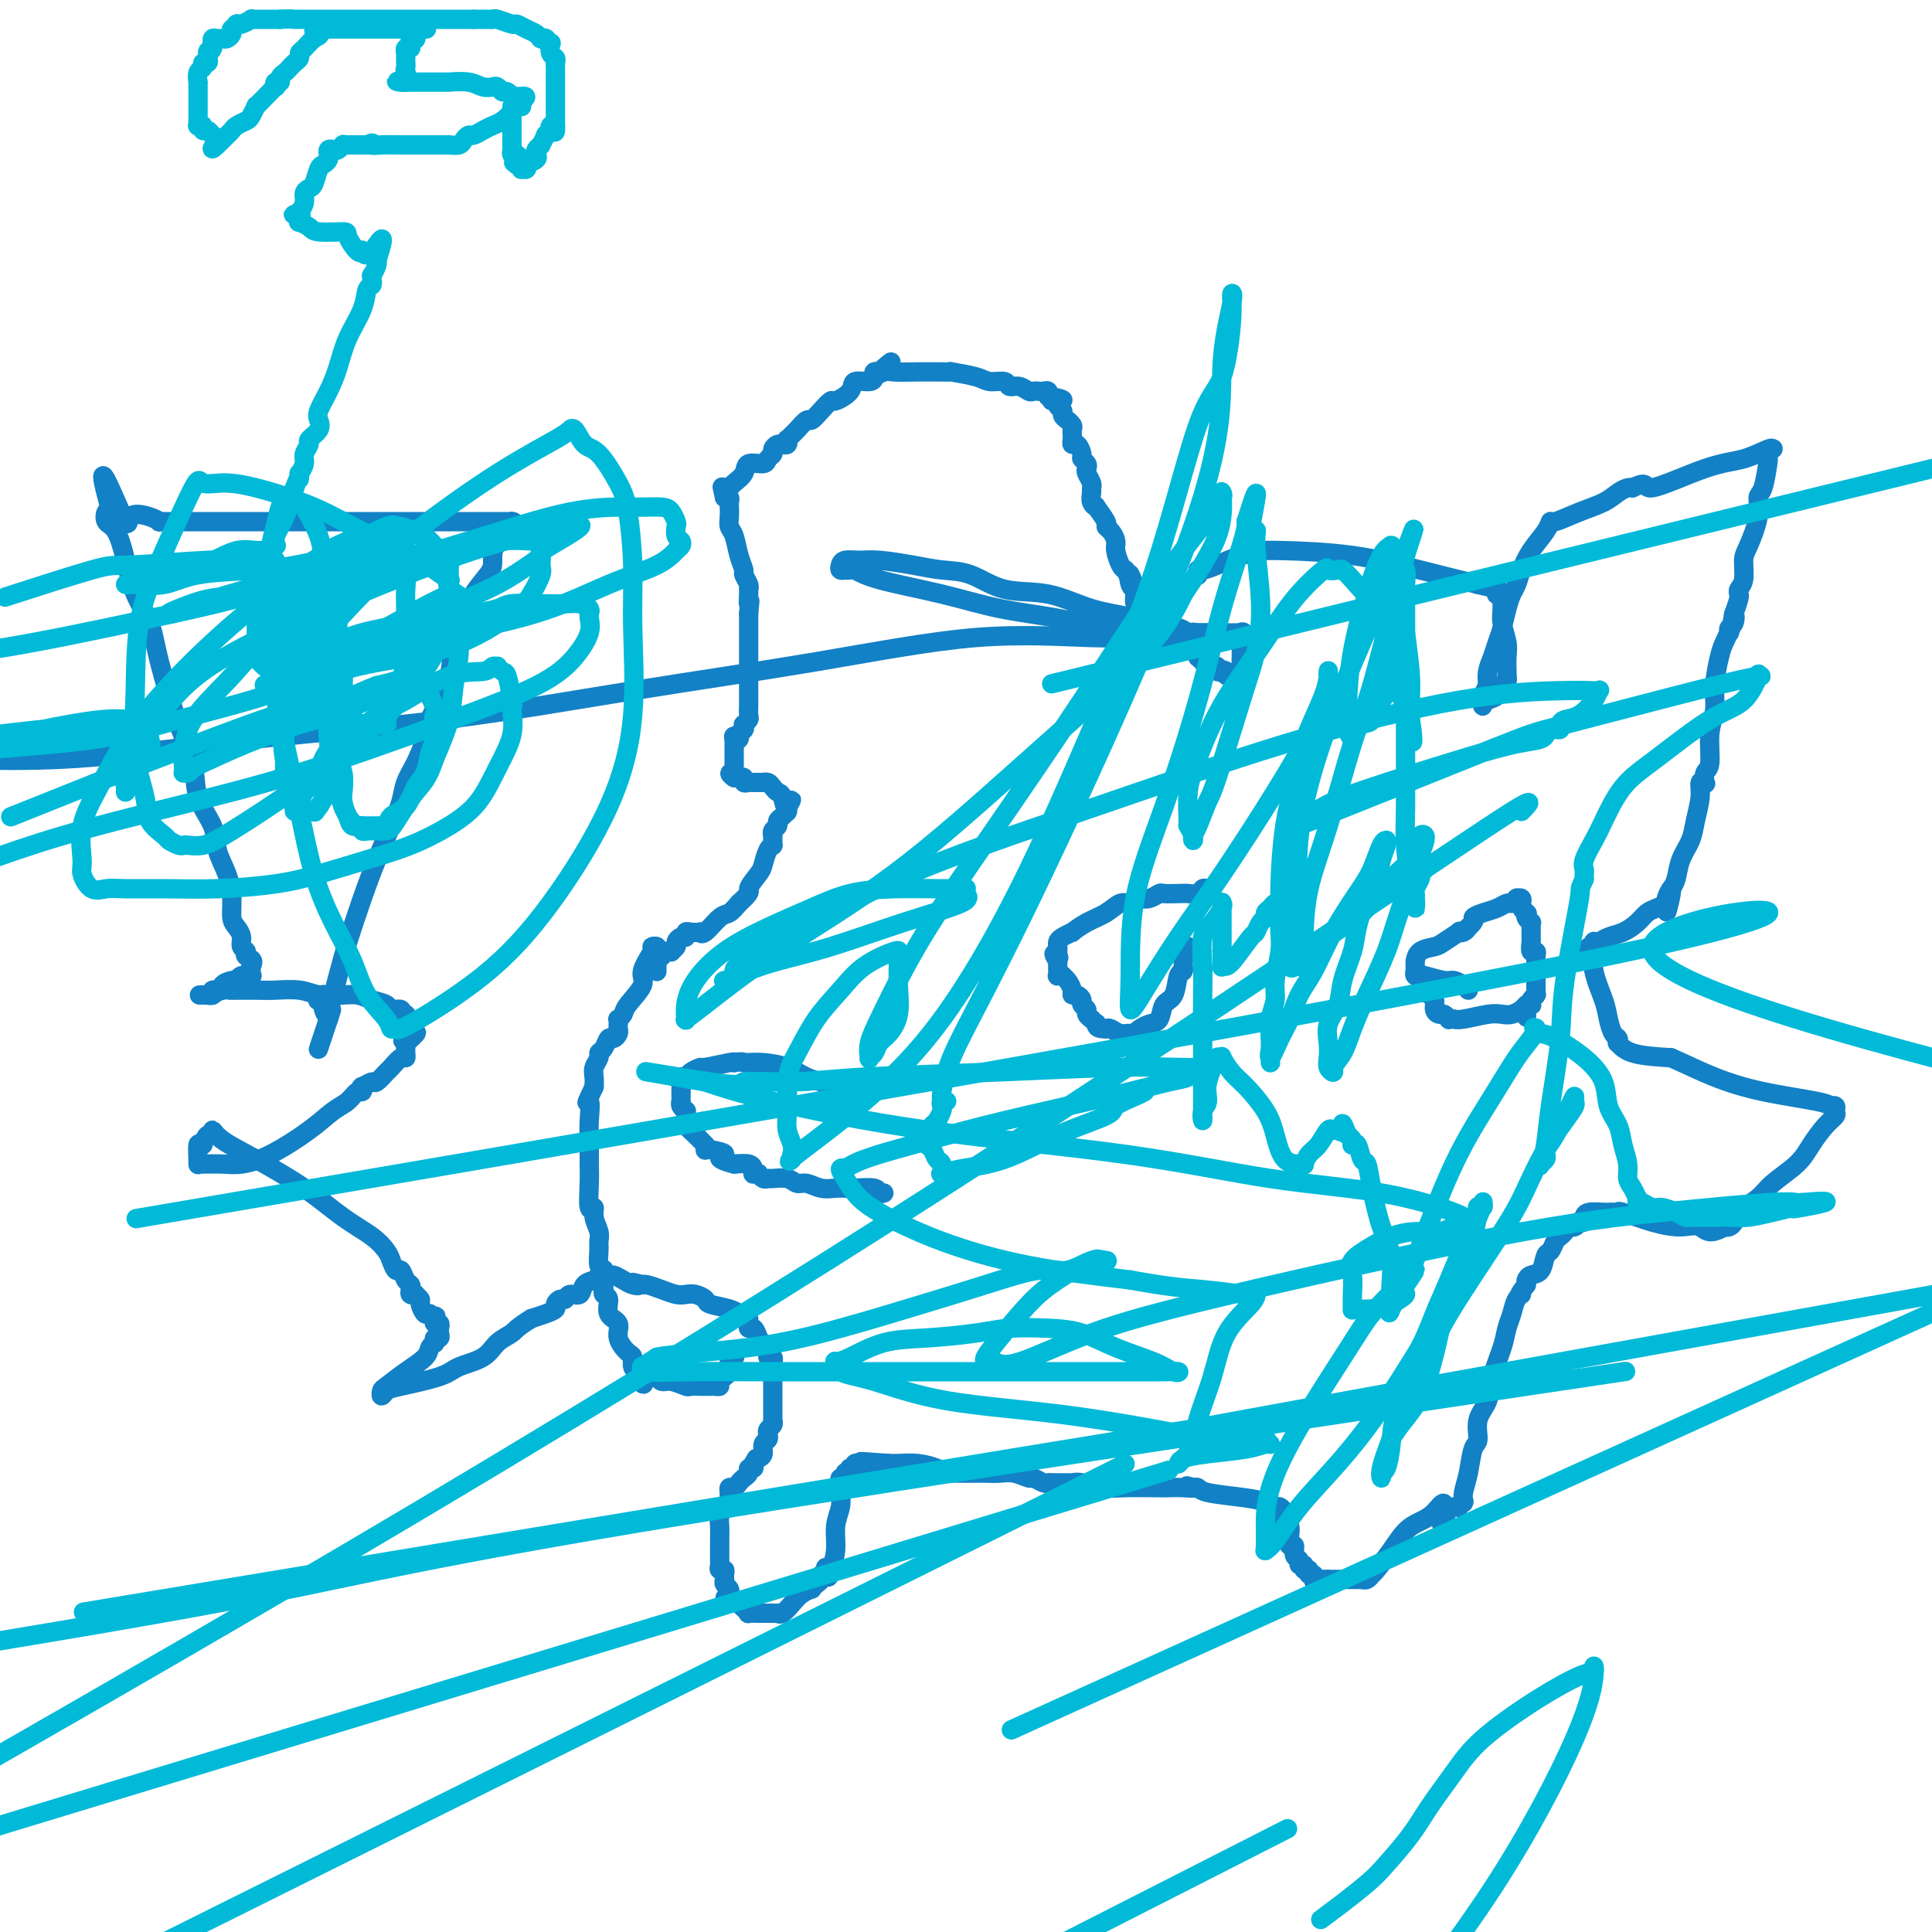 <svg viewBox='0 0 400 400' version='1.1' xmlns='http://www.w3.org/2000/svg' xmlns:xlink='http://www.w3.org/1999/xlink'><g fill='none' stroke='#1381C5' stroke-width='4' stroke-linecap='round' stroke-linejoin='round'><path d='M136,201c0.002,0.120 0.004,0.240 0,0c-0.004,-0.240 -0.012,-0.838 0,-1c0.012,-0.162 0.046,0.114 0,0c-0.046,-0.114 -0.171,-0.618 0,-1c0.171,-0.382 0.638,-0.641 1,-1c0.362,-0.359 0.618,-0.817 1,-1c0.382,-0.183 0.890,-0.092 1,0c0.110,0.092 -0.177,0.183 0,0c0.177,-0.183 0.817,-0.641 1,-1c0.183,-0.359 -0.093,-0.618 0,-1c0.093,-0.382 0.554,-0.887 1,-1c0.446,-0.113 0.876,0.165 1,0c0.124,-0.165 -0.057,-0.773 0,-1c0.057,-0.227 0.351,-0.071 1,0c0.649,0.071 1.654,0.059 2,0c0.346,-0.059 0.032,-0.165 0,0c-0.032,0.165 0.218,0.601 1,0c0.782,-0.601 2.095,-2.239 3,-3c0.905,-0.761 1.401,-0.646 2,-1c0.599,-0.354 1.299,-1.177 2,-2'/><path d='M153,187c2.975,-2.684 1.911,-2.393 2,-3c0.089,-0.607 1.330,-2.110 2,-3c0.670,-0.890 0.768,-1.166 1,-2c0.232,-0.834 0.598,-2.227 1,-3c0.402,-0.773 0.840,-0.925 1,-1c0.160,-0.075 0.043,-0.072 0,0c-0.043,0.072 -0.012,0.211 0,0c0.012,-0.211 0.003,-0.774 0,-1c-0.003,-0.226 -0.002,-0.116 0,0c0.002,0.116 0.005,0.238 0,0c-0.005,-0.238 -0.016,-0.837 0,-1c0.016,-0.163 0.060,0.111 0,0c-0.060,-0.111 -0.222,-0.608 0,-1c0.222,-0.392 0.830,-0.680 1,-1c0.170,-0.320 -0.098,-0.673 0,-1c0.098,-0.327 0.562,-0.627 1,-1c0.438,-0.373 0.849,-0.818 1,-1c0.151,-0.182 0.040,-0.101 0,0c-0.040,0.101 -0.011,0.223 0,0c0.011,-0.223 0.003,-0.792 0,-1c-0.003,-0.208 -0.001,-0.056 0,0c0.001,0.056 0.000,0.015 0,0c-0.000,-0.015 -0.000,-0.004 0,0c0.000,0.004 0.000,0.002 0,0'/><path d='M163,167c1.595,-2.986 0.582,-0.450 0,0c-0.582,0.450 -0.734,-1.186 -1,-2c-0.266,-0.814 -0.646,-0.807 -1,-1c-0.354,-0.193 -0.682,-0.588 -1,-1c-0.318,-0.412 -0.625,-0.843 -1,-1c-0.375,-0.157 -0.818,-0.042 -1,0c-0.182,0.042 -0.104,0.011 0,0c0.104,-0.011 0.236,-0.003 0,0c-0.236,0.003 -0.838,0.002 -1,0c-0.162,-0.002 0.115,-0.004 0,0c-0.115,0.004 -0.623,0.015 -1,0c-0.377,-0.015 -0.623,-0.057 -1,0c-0.377,0.057 -0.885,0.211 -1,0c-0.115,-0.211 0.162,-0.789 0,-1c-0.162,-0.211 -0.762,-0.057 -1,0c-0.238,0.057 -0.115,0.015 0,0c0.115,-0.015 0.223,-0.004 0,0c-0.223,0.004 -0.778,0.001 -1,0c-0.222,-0.001 -0.111,-0.001 0,0'/><path d='M152,161c-1.711,-1.156 -0.489,-1.044 0,-1c0.489,0.044 0.244,0.022 0,0'/><path d='M152,160c0.000,-0.172 0.000,-0.102 0,0c0.000,0.102 0.000,0.238 0,0c0.000,-0.238 0.000,-0.848 0,-1c0.000,-0.152 0.000,0.155 0,0c0.000,-0.155 0.000,-0.773 0,-1c0.000,-0.227 0.000,-0.065 0,0c0.000,0.065 0.000,0.032 0,0c0.000,-0.032 0.000,-0.065 0,0c0.000,0.065 0.000,0.227 0,0c0.000,-0.227 0.000,-0.845 0,-1c0.000,-0.155 0.000,0.152 0,0c0.000,-0.152 0.000,-0.763 0,-1c-0.000,-0.237 0.000,-0.101 0,0c0.000,0.101 0.000,0.167 0,0c-0.000,-0.167 -0.000,-0.567 0,-1c0.000,-0.433 0.000,-0.901 0,-1c-0.000,-0.099 -0.000,0.170 0,0c0.000,-0.170 0.000,-0.777 0,-1c-0.000,-0.223 -0.000,-0.060 0,0c0.000,0.060 0.000,0.017 0,0c0.000,-0.017 0.000,-0.009 0,0'/><path d='M152,153c-0.061,-1.099 -0.212,-0.347 0,0c0.212,0.347 0.788,0.290 1,0c0.212,-0.290 0.061,-0.814 0,-1c-0.061,-0.186 -0.030,-0.036 0,0c0.030,0.036 0.061,-0.043 0,0c-0.061,0.043 -0.212,0.209 0,0c0.212,-0.209 0.789,-0.792 1,-1c0.211,-0.208 0.055,-0.041 0,0c-0.055,0.041 -0.011,-0.045 0,0c0.011,0.045 -0.011,0.220 0,0c0.011,-0.220 0.056,-0.836 0,-1c-0.056,-0.164 -0.211,0.124 0,0c0.211,-0.124 0.789,-0.660 1,-1c0.211,-0.340 0.057,-0.485 0,-1c-0.057,-0.515 -0.015,-1.400 0,-2c0.015,-0.600 0.004,-0.915 0,-2c-0.004,-1.085 -0.001,-2.940 0,-4c0.001,-1.060 0.000,-1.325 0,-2c-0.000,-0.675 -0.000,-1.759 0,-3c0.000,-1.241 0.000,-2.640 0,-4c-0.000,-1.360 -0.000,-2.680 0,-4'/><path d='M155,127c0.464,-4.349 0.124,-2.223 0,-2c-0.124,0.223 -0.032,-1.459 0,-2c0.032,-0.541 0.005,0.058 0,0c-0.005,-0.058 0.014,-0.774 0,-1c-0.014,-0.226 -0.059,0.037 0,0c0.059,-0.037 0.223,-0.373 0,-1c-0.223,-0.627 -0.834,-1.543 -1,-2c-0.166,-0.457 0.113,-0.454 0,-1c-0.113,-0.546 -0.619,-1.642 -1,-3c-0.381,-1.358 -0.638,-2.980 -1,-4c-0.362,-1.020 -0.828,-1.440 -1,-2c-0.172,-0.560 -0.050,-1.260 0,-2c0.050,-0.740 0.027,-1.519 0,-2c-0.027,-0.481 -0.059,-0.665 0,-1c0.059,-0.335 0.208,-0.821 0,-1c-0.208,-0.179 -0.774,-0.051 -1,0c-0.226,0.051 -0.113,0.026 0,0'/><path d='M150,103c-0.836,-3.876 -0.427,-1.566 0,-1c0.427,0.566 0.872,-0.613 1,-1c0.128,-0.387 -0.060,0.016 0,0c0.060,-0.016 0.369,-0.452 1,-1c0.631,-0.548 1.585,-1.208 2,-2c0.415,-0.792 0.293,-1.718 1,-2c0.707,-0.282 2.245,0.078 3,0c0.755,-0.078 0.728,-0.595 1,-1c0.272,-0.405 0.842,-0.697 1,-1c0.158,-0.303 -0.098,-0.616 0,-1c0.098,-0.384 0.548,-0.839 1,-1c0.452,-0.161 0.905,-0.028 1,0c0.095,0.028 -0.167,-0.048 0,0c0.167,0.048 0.765,0.222 1,0c0.235,-0.222 0.108,-0.838 0,-1c-0.108,-0.162 -0.199,0.130 0,0c0.199,-0.130 0.686,-0.681 1,-1c0.314,-0.319 0.456,-0.405 1,-1c0.544,-0.595 1.492,-1.699 2,-2c0.508,-0.301 0.578,0.201 1,0c0.422,-0.201 1.196,-1.105 2,-2c0.804,-0.895 1.637,-1.780 2,-2c0.363,-0.220 0.255,0.225 1,0c0.745,-0.225 2.342,-1.122 3,-2c0.658,-0.878 0.376,-1.738 1,-2c0.624,-0.262 2.153,0.073 3,0c0.847,-0.073 1.010,-0.556 1,-1c-0.010,-0.444 -0.195,-0.850 0,-1c0.195,-0.150 0.770,-0.043 1,0c0.230,0.043 0.115,0.021 0,0'/><path d='M182,77c4.905,-4.022 1.167,-1.078 0,0c-1.167,1.078 0.237,0.289 1,0c0.763,-0.289 0.884,-0.077 2,0c1.116,0.077 3.228,0.021 5,0c1.772,-0.021 3.205,-0.006 4,0c0.795,0.006 0.954,0.002 1,0c0.046,-0.002 -0.020,-0.001 0,0c0.020,0.001 0.127,0.003 0,0c-0.127,-0.003 -0.488,-0.011 0,0c0.488,0.011 1.826,0.040 2,0c0.174,-0.040 -0.817,-0.150 0,0c0.817,0.150 3.440,0.561 5,1c1.560,0.439 2.057,0.906 3,1c0.943,0.094 2.333,-0.185 3,0c0.667,0.185 0.613,0.834 1,1c0.387,0.166 1.217,-0.151 2,0c0.783,0.151 1.520,0.772 2,1c0.480,0.228 0.703,0.065 1,0c0.297,-0.065 0.668,-0.031 1,0c0.332,0.031 0.625,0.061 1,0c0.375,-0.061 0.833,-0.212 1,0c0.167,0.212 0.045,0.788 0,1c-0.045,0.212 -0.013,0.061 0,0c0.013,-0.061 0.006,-0.030 0,0'/><path d='M217,82c5.576,1.013 2.015,1.045 1,1c-1.015,-0.045 0.517,-0.166 1,0c0.483,0.166 -0.082,0.618 0,1c0.082,0.382 0.810,0.694 1,1c0.190,0.306 -0.159,0.607 0,1c0.159,0.393 0.827,0.879 1,1c0.173,0.121 -0.150,-0.123 0,0c0.150,0.123 0.771,0.611 1,1c0.229,0.389 0.064,0.677 0,1c-0.064,0.323 -0.027,0.682 0,1c0.027,0.318 0.045,0.596 0,1c-0.045,0.404 -0.152,0.934 0,1c0.152,0.066 0.563,-0.333 1,0c0.437,0.333 0.901,1.398 1,2c0.099,0.602 -0.166,0.742 0,1c0.166,0.258 0.762,0.633 1,1c0.238,0.367 0.117,0.727 0,1c-0.117,0.273 -0.229,0.458 0,1c0.229,0.542 0.798,1.442 1,2c0.202,0.558 0.038,0.774 0,1c-0.038,0.226 0.050,0.463 0,1c-0.050,0.537 -0.238,1.373 0,2c0.238,0.627 0.904,1.046 1,1c0.096,-0.046 -0.377,-0.556 0,0c0.377,0.556 1.603,2.178 2,3c0.397,0.822 -0.034,0.843 0,1c0.034,0.157 0.534,0.448 1,1c0.466,0.552 0.898,1.364 1,2c0.102,0.636 -0.126,1.094 0,2c0.126,0.906 0.608,2.259 1,3c0.392,0.741 0.696,0.871 1,1'/><path d='M233,118c2.718,5.688 1.512,1.909 1,1c-0.512,-0.909 -0.331,1.052 0,2c0.331,0.948 0.810,0.885 1,1c0.190,0.115 0.090,0.409 0,1c-0.090,0.591 -0.169,1.478 0,2c0.169,0.522 0.585,0.680 1,1c0.415,0.320 0.830,0.804 1,1c0.170,0.196 0.096,0.105 0,0c-0.096,-0.105 -0.215,-0.224 0,0c0.215,0.224 0.762,0.792 1,1c0.238,0.208 0.167,0.056 0,0c-0.167,-0.056 -0.430,-0.015 0,0c0.430,0.015 1.551,0.004 2,0c0.449,-0.004 0.224,-0.002 0,0'/><path d='M240,128c1.883,1.940 3.092,1.791 4,2c0.908,0.209 1.515,0.777 2,1c0.485,0.223 0.848,0.101 1,0c0.152,-0.101 0.093,-0.181 0,0c-0.093,0.181 -0.221,0.622 0,1c0.221,0.378 0.791,0.694 1,1c0.209,0.306 0.056,0.604 0,1c-0.056,0.396 -0.016,0.890 0,1c0.016,0.110 0.007,-0.164 0,0c-0.007,0.164 -0.013,0.766 0,1c0.013,0.234 0.045,0.102 0,0c-0.045,-0.102 -0.166,-0.172 0,0c0.166,0.172 0.618,0.586 1,1c0.382,0.414 0.695,0.829 1,1c0.305,0.171 0.604,0.098 1,0c0.396,-0.098 0.891,-0.223 1,0c0.109,0.223 -0.167,0.792 0,1c0.167,0.208 0.777,0.056 1,0c0.223,-0.056 0.060,-0.015 0,0c-0.060,0.015 -0.016,0.004 0,0c0.016,-0.004 0.005,-0.001 0,0c-0.005,0.001 -0.002,0.001 0,0'/><path d='M253,139c1.968,1.718 0.387,0.513 0,0c-0.387,-0.513 0.418,-0.332 1,0c0.582,0.332 0.941,0.817 1,1c0.059,0.183 -0.181,0.064 0,0c0.181,-0.064 0.784,-0.073 1,0c0.216,0.073 0.044,0.227 0,0c-0.044,-0.227 0.041,-0.835 0,-1c-0.041,-0.165 -0.207,0.115 0,0c0.207,-0.115 0.788,-0.623 1,-1c0.212,-0.377 0.057,-0.622 0,-1c-0.057,-0.378 -0.015,-0.890 0,-1c0.015,-0.110 0.004,0.182 0,0c-0.004,-0.182 -0.001,-0.837 0,-1c0.001,-0.163 0.000,0.166 0,0c-0.000,-0.166 -0.000,-0.828 0,-1c0.000,-0.172 0.000,0.146 0,0c-0.000,-0.146 -0.000,-0.756 0,-1c0.000,-0.244 0.000,-0.122 0,0'/><path d='M257,133c0.155,-1.326 0.041,-1.140 0,-1c-0.041,0.140 -0.011,0.234 0,0c0.011,-0.234 0.003,-0.795 0,-1c-0.003,-0.205 -0.001,-0.055 0,0c0.001,0.055 0.000,0.015 0,0c-0.000,-0.015 -0.000,-0.004 0,0c0.000,0.004 0.000,0.002 0,0'/><path d='M257,131c0.228,-0.309 0.800,-0.083 0,0c-0.800,0.083 -2.970,0.022 -5,0c-2.030,-0.022 -3.919,-0.005 -6,0c-2.081,0.005 -4.353,-0.001 -6,0c-1.647,0.001 -2.668,0.008 -3,0c-0.332,-0.008 0.026,-0.032 0,0c-0.026,0.032 -0.435,0.119 -2,0c-1.565,-0.119 -4.284,-0.444 -7,-1c-2.716,-0.556 -5.428,-1.344 -9,-2c-3.572,-0.656 -8.004,-1.181 -12,-2c-3.996,-0.819 -7.558,-1.932 -12,-3c-4.442,-1.068 -9.765,-2.090 -13,-3c-3.235,-0.910 -4.383,-1.708 -5,-2c-0.617,-0.292 -0.705,-0.077 -1,0c-0.295,0.077 -0.797,0.018 -1,0c-0.203,-0.018 -0.105,0.005 0,0c0.105,-0.005 0.219,-0.040 0,0c-0.219,0.040 -0.771,0.153 -1,0c-0.229,-0.153 -0.135,-0.574 0,-1c0.135,-0.426 0.309,-0.857 1,-1c0.691,-0.143 1.898,0.001 3,0c1.102,-0.001 2.101,-0.147 4,0c1.899,0.147 4.700,0.587 7,1c2.300,0.413 4.100,0.800 6,1c1.900,0.200 3.902,0.213 6,1c2.098,0.787 4.294,2.349 7,3c2.706,0.651 5.921,0.391 9,1c3.079,0.609 6.021,2.087 9,3c2.979,0.913 5.994,1.261 9,2c3.006,0.739 6.003,1.870 9,3'/><path d='M244,131c6.647,1.856 1.766,0.496 0,0c-1.766,-0.496 -0.417,-0.129 0,0c0.417,0.129 -0.099,0.020 0,0c0.099,-0.020 0.811,0.047 1,0c0.189,-0.047 -0.146,-0.210 0,0c0.146,0.210 0.771,0.792 1,1c0.229,0.208 0.061,0.042 0,0c-0.061,-0.042 -0.017,0.041 0,0c0.017,-0.041 0.005,-0.206 0,0c-0.005,0.206 -0.004,0.785 0,1c0.004,0.215 0.011,0.068 0,0c-0.011,-0.068 -0.042,-0.057 0,0c0.042,0.057 0.155,0.159 -1,0c-1.155,-0.159 -3.577,-0.580 -6,-1'/><path d='M239,132c-2.978,-0.093 -6.922,0.173 -13,0c-6.078,-0.173 -14.289,-0.785 -24,0c-9.711,0.785 -20.922,2.968 -33,5c-12.078,2.032 -25.024,3.915 -38,6c-12.976,2.085 -25.983,4.373 -39,6c-13.017,1.627 -26.043,2.592 -39,4c-12.957,1.408 -25.845,3.259 -37,4c-11.155,0.741 -20.578,0.370 -30,0'/><path d='M248,119c0.014,0.118 0.028,0.235 0,0c-0.028,-0.235 -0.098,-0.823 0,-1c0.098,-0.177 0.362,0.058 1,0c0.638,-0.058 1.648,-0.408 3,-1c1.352,-0.592 3.046,-1.427 5,-2c1.954,-0.573 4.169,-0.884 5,-1c0.831,-0.116 0.279,-0.036 0,0c-0.279,0.036 -0.285,0.029 0,0c0.285,-0.029 0.860,-0.080 4,0c3.140,0.080 8.845,0.291 14,1c5.155,0.709 9.758,1.917 14,3c4.242,1.083 8.121,2.042 12,3'/><path d='M306,121c7.033,1.525 4.616,1.838 4,2c-0.616,0.162 0.571,0.172 1,0c0.429,-0.172 0.101,-0.524 0,0c-0.101,0.524 0.026,1.926 0,3c-0.026,1.074 -0.203,1.819 0,3c0.203,1.181 0.786,2.799 1,4c0.214,1.201 0.058,1.985 0,3c-0.058,1.015 -0.019,2.260 0,3c0.019,0.740 0.017,0.976 0,1c-0.017,0.024 -0.050,-0.162 0,0c0.050,0.162 0.181,0.674 0,1c-0.181,0.326 -0.675,0.467 -1,1c-0.325,0.533 -0.479,1.459 -1,2c-0.521,0.541 -1.407,0.695 -2,1c-0.593,0.305 -0.892,0.759 -1,1c-0.108,0.241 -0.026,0.269 0,0c0.026,-0.269 -0.003,-0.835 0,-1c0.003,-0.165 0.039,0.071 0,0c-0.039,-0.071 -0.154,-0.449 0,-1c0.154,-0.551 0.577,-1.276 1,-2'/><path d='M308,142c-0.048,-1.001 -0.168,-2.004 0,-3c0.168,-0.996 0.622,-1.986 1,-3c0.378,-1.014 0.679,-2.053 1,-3c0.321,-0.947 0.663,-1.803 1,-3c0.337,-1.197 0.669,-2.735 1,-4c0.331,-1.265 0.659,-2.257 1,-3c0.341,-0.743 0.694,-1.237 1,-2c0.306,-0.763 0.565,-1.797 1,-3c0.435,-1.203 1.045,-2.577 2,-4c0.955,-1.423 2.254,-2.895 3,-4c0.746,-1.105 0.938,-1.844 1,-2c0.062,-0.156 -0.005,0.270 1,0c1.005,-0.270 3.082,-1.235 5,-2c1.918,-0.765 3.677,-1.329 5,-2c1.323,-0.671 2.210,-1.448 3,-2c0.790,-0.552 1.482,-0.879 2,-1c0.518,-0.121 0.862,-0.034 1,0c0.138,0.034 0.069,0.017 0,0'/><path d='M338,101c3.597,-1.792 2.088,0.227 4,0c1.912,-0.227 7.244,-2.702 11,-4c3.756,-1.298 5.936,-1.420 8,-2c2.064,-0.580 4.014,-1.617 5,-2c0.986,-0.383 1.010,-0.113 1,0c-0.010,0.113 -0.055,0.068 0,0c0.055,-0.068 0.208,-0.158 0,0c-0.208,0.158 -0.778,0.565 -1,1c-0.222,0.435 -0.096,0.897 0,1c0.096,0.103 0.163,-0.152 0,1c-0.163,1.152 -0.555,3.710 -1,5c-0.445,1.290 -0.941,1.312 -1,2c-0.059,0.688 0.320,2.044 0,4c-0.320,1.956 -1.340,4.514 -2,6c-0.660,1.486 -0.961,1.901 -1,3c-0.039,1.099 0.186,2.883 0,4c-0.186,1.117 -0.781,1.568 -1,2c-0.219,0.432 -0.063,0.845 0,1c0.063,0.155 0.031,0.052 0,0c-0.031,-0.052 -0.061,-0.053 0,0c0.061,0.053 0.212,0.158 0,1c-0.212,0.842 -0.788,2.419 -1,3c-0.212,0.581 -0.061,0.166 0,0c0.061,-0.166 0.030,-0.083 0,0'/><path d='M359,127c-1.099,5.437 -0.346,2.030 0,1c0.346,-1.030 0.286,0.318 0,1c-0.286,0.682 -0.797,0.697 -1,1c-0.203,0.303 -0.097,0.895 0,1c0.097,0.105 0.185,-0.276 0,0c-0.185,0.276 -0.642,1.208 -1,2c-0.358,0.792 -0.617,1.445 -1,3c-0.383,1.555 -0.891,4.012 -1,6c-0.109,1.988 0.181,3.507 0,5c-0.181,1.493 -0.832,2.961 -1,5c-0.168,2.039 0.147,4.650 0,6c-0.147,1.350 -0.757,1.441 -1,2c-0.243,0.559 -0.121,1.587 0,2c0.121,0.413 0.241,0.210 0,0c-0.241,-0.210 -0.842,-0.427 -1,0c-0.158,0.427 0.127,1.497 0,3c-0.127,1.503 -0.665,3.440 -1,5c-0.335,1.560 -0.468,2.744 -1,4c-0.532,1.256 -1.462,2.584 -2,4c-0.538,1.416 -0.683,2.920 -1,4c-0.317,1.080 -0.805,1.737 -1,2c-0.195,0.263 -0.098,0.131 0,0'/><path d='M346,184c-1.944,8.996 -0.303,2.987 0,1c0.303,-1.987 -0.733,0.048 -1,1c-0.267,0.952 0.235,0.822 0,1c-0.235,0.178 -1.207,0.663 -2,1c-0.793,0.337 -1.406,0.525 -2,1c-0.594,0.475 -1.168,1.238 -2,2c-0.832,0.762 -1.922,1.525 -3,2c-1.078,0.475 -2.145,0.662 -3,1c-0.855,0.338 -1.497,0.826 -2,1c-0.503,0.174 -0.866,0.033 -1,0c-0.134,-0.033 -0.040,0.043 0,0c0.040,-0.043 0.024,-0.205 0,0c-0.024,0.205 -0.058,0.777 0,1c0.058,0.223 0.208,0.099 0,0c-0.208,-0.099 -0.774,-0.171 -1,0c-0.226,0.171 -0.113,0.586 0,1'/><path d='M329,197c-2.662,1.852 -0.815,-0.019 0,0c0.815,0.019 0.600,1.927 1,4c0.400,2.073 1.414,4.311 2,6c0.586,1.689 0.744,2.829 1,4c0.256,1.171 0.610,2.373 1,3c0.390,0.627 0.817,0.679 1,1c0.183,0.321 0.121,0.911 0,1c-0.121,0.089 -0.302,-0.322 0,0c0.302,0.322 1.086,1.378 3,2c1.914,0.622 4.957,0.811 8,1'/><path d='M346,219c3.453,1.526 6.087,2.840 9,4c2.913,1.160 6.105,2.166 10,3c3.895,0.834 8.493,1.494 11,2c2.507,0.506 2.922,0.856 3,1c0.078,0.144 -0.180,0.081 0,0c0.180,-0.081 0.799,-0.182 1,0c0.201,0.182 -0.016,0.645 0,1c0.016,0.355 0.264,0.602 0,1c-0.264,0.398 -1.041,0.949 -2,2c-0.959,1.051 -2.099,2.603 -3,4c-0.901,1.397 -1.561,2.640 -3,4c-1.439,1.360 -3.656,2.837 -5,4c-1.344,1.163 -1.813,2.010 -3,3c-1.187,0.990 -3.091,2.121 -4,3c-0.909,0.879 -0.822,1.506 -1,2c-0.178,0.494 -0.622,0.855 -1,1c-0.378,0.145 -0.689,0.072 -1,0'/><path d='M357,254c-3.283,2.004 -3.989,0.512 -5,0c-1.011,-0.512 -2.326,-0.046 -4,0c-1.674,0.046 -3.706,-0.327 -6,-1c-2.294,-0.673 -4.850,-1.644 -6,-2c-1.150,-0.356 -0.893,-0.096 -1,0c-0.107,0.096 -0.579,0.029 -1,0c-0.421,-0.029 -0.791,-0.018 -1,0c-0.209,0.018 -0.256,0.044 -1,0c-0.744,-0.044 -2.184,-0.156 -3,0c-0.816,0.156 -1.006,0.582 -1,1c0.006,0.418 0.209,0.829 0,1c-0.209,0.171 -0.829,0.101 -1,0c-0.171,-0.101 0.109,-0.234 0,0c-0.109,0.234 -0.607,0.835 -1,1c-0.393,0.165 -0.683,-0.106 -1,0c-0.317,0.106 -0.663,0.590 -1,1c-0.337,0.410 -0.667,0.747 -1,1c-0.333,0.253 -0.670,0.421 -1,1c-0.330,0.579 -0.652,1.570 -1,2c-0.348,0.430 -0.720,0.300 -1,1c-0.280,0.700 -0.467,2.229 -1,3c-0.533,0.771 -1.413,0.785 -2,1c-0.587,0.215 -0.882,0.633 -1,1c-0.118,0.367 -0.059,0.684 0,1'/><path d='M316,266c-2.189,2.752 -1.163,2.131 -1,2c0.163,-0.131 -0.538,0.228 -1,1c-0.462,0.772 -0.686,1.956 -1,3c-0.314,1.044 -0.719,1.948 -1,3c-0.281,1.052 -0.439,2.254 -1,4c-0.561,1.746 -1.527,4.037 -2,6c-0.473,1.963 -0.455,3.599 -1,5c-0.545,1.401 -1.652,2.567 -2,4c-0.348,1.433 0.065,3.134 0,4c-0.065,0.866 -0.606,0.898 -1,2c-0.394,1.102 -0.640,3.275 -1,5c-0.360,1.725 -0.832,3.002 -1,4c-0.168,0.998 -0.030,1.717 0,2c0.030,0.283 -0.049,0.128 0,0c0.049,-0.128 0.224,-0.231 0,0c-0.224,0.231 -0.848,0.794 -1,1c-0.152,0.206 0.169,0.055 0,0c-0.169,-0.055 -0.829,-0.015 -1,0c-0.171,0.015 0.146,0.004 0,0c-0.146,-0.004 -0.756,-0.001 -1,0c-0.244,0.001 -0.122,0.001 0,0'/><path d='M300,312c-2.619,7.083 -1.165,1.790 -1,0c0.165,-1.790 -0.957,-0.077 -2,1c-1.043,1.077 -2.007,1.518 -3,2c-0.993,0.482 -2.017,1.004 -3,2c-0.983,0.996 -1.926,2.467 -3,4c-1.074,1.533 -2.278,3.129 -3,4c-0.722,0.871 -0.962,1.018 -1,1c-0.038,-0.018 0.126,-0.201 0,0c-0.126,0.201 -0.540,0.786 -1,1c-0.460,0.214 -0.964,0.057 -1,0c-0.036,-0.057 0.397,-0.015 0,0c-0.397,0.015 -1.622,0.004 -2,0c-0.378,-0.004 0.092,-0.001 0,0c-0.092,0.001 -0.747,0.000 -1,0c-0.253,-0.000 -0.104,-0.000 0,0c0.104,0.000 0.164,0.000 0,0c-0.164,-0.000 -0.552,-0.000 -1,0c-0.448,0.000 -0.955,0.000 -1,0c-0.045,-0.000 0.373,-0.000 0,0c-0.373,0.000 -1.535,0.000 -2,0c-0.465,-0.000 -0.232,-0.000 0,0'/><path d='M275,327c-1.631,0.005 -1.709,0.016 -2,0c-0.291,-0.016 -0.795,-0.061 -1,0c-0.205,0.061 -0.112,0.228 0,0c0.112,-0.228 0.241,-0.850 0,-1c-0.241,-0.150 -0.853,0.171 -1,0c-0.147,-0.171 0.172,-0.834 0,-1c-0.172,-0.166 -0.835,0.164 -1,0c-0.165,-0.164 0.167,-0.822 0,-1c-0.167,-0.178 -0.833,0.125 -1,0c-0.167,-0.125 0.166,-0.678 0,-1c-0.166,-0.322 -0.829,-0.414 -1,-1c-0.171,-0.586 0.151,-1.668 0,-2c-0.151,-0.332 -0.776,0.084 -1,0c-0.224,-0.084 -0.046,-0.668 0,-1c0.046,-0.332 -0.040,-0.414 0,-1c0.040,-0.586 0.207,-1.678 0,-2c-0.207,-0.322 -0.787,0.125 -1,0c-0.213,-0.125 -0.057,-0.822 0,-1c0.057,-0.178 0.016,0.164 0,0c-0.016,-0.164 -0.007,-0.832 0,-1c0.007,-0.168 0.013,0.166 0,0c-0.013,-0.166 -0.046,-0.832 0,-1c0.046,-0.168 0.172,0.162 0,0c-0.172,-0.162 -0.641,-0.817 -1,-1c-0.359,-0.183 -0.607,0.105 -1,0c-0.393,-0.105 -0.932,-0.602 -2,-1c-1.068,-0.398 -2.665,-0.695 -5,-1c-2.335,-0.305 -5.409,-0.618 -7,-1c-1.591,-0.382 -1.697,-0.834 -2,-1c-0.303,-0.166 -0.801,-0.048 -1,0c-0.199,0.048 -0.100,0.024 0,0'/><path d='M247,308c-2.859,-0.774 -0.508,-0.208 0,0c0.508,0.208 -0.828,0.057 -2,0c-1.172,-0.057 -2.180,-0.019 -3,0c-0.820,0.019 -1.452,0.019 -3,0c-1.548,-0.019 -4.011,-0.058 -6,0c-1.989,0.058 -3.503,0.212 -5,0c-1.497,-0.212 -2.979,-0.789 -4,-1c-1.021,-0.211 -1.583,-0.057 -2,0c-0.417,0.057 -0.689,0.015 -1,0c-0.311,-0.015 -0.659,-0.003 -1,0c-0.341,0.003 -0.673,-0.003 -1,0c-0.327,0.003 -0.649,0.016 -1,0c-0.351,-0.016 -0.730,-0.061 -1,0c-0.270,0.061 -0.431,0.226 -1,0c-0.569,-0.226 -1.544,-0.845 -2,-1c-0.456,-0.155 -0.392,0.155 -1,0c-0.608,-0.155 -1.889,-0.774 -3,-1c-1.111,-0.226 -2.051,-0.061 -3,0c-0.949,0.061 -1.907,0.016 -3,0c-1.093,-0.016 -2.320,-0.004 -3,0c-0.680,0.004 -0.814,-0.002 -1,0c-0.186,0.002 -0.426,0.011 -1,0c-0.574,-0.011 -1.484,-0.041 -2,0c-0.516,0.041 -0.639,0.155 -1,0c-0.361,-0.155 -0.958,-0.577 -2,-1c-1.042,-0.423 -2.527,-0.845 -4,-1c-1.473,-0.155 -2.935,-0.042 -4,0c-1.065,0.042 -1.733,0.012 -2,0c-0.267,-0.012 -0.134,-0.006 0,0'/><path d='M184,303c-10.239,-0.772 -4.336,-0.203 -2,0c2.336,0.203 1.106,0.040 0,0c-1.106,-0.040 -2.086,0.042 -3,0c-0.914,-0.042 -1.762,-0.207 -2,0c-0.238,0.207 0.133,0.787 0,1c-0.133,0.213 -0.772,0.061 -1,0c-0.228,-0.061 -0.047,-0.030 0,0c0.047,0.030 -0.040,0.060 0,0c0.040,-0.060 0.208,-0.208 0,0c-0.208,0.208 -0.792,0.773 -1,1c-0.208,0.227 -0.042,0.116 0,0c0.042,-0.116 -0.042,-0.236 0,0c0.042,0.236 0.208,0.828 0,1c-0.208,0.172 -0.792,-0.076 -1,0c-0.208,0.076 -0.041,0.476 0,1c0.041,0.524 -0.045,1.171 0,2c0.045,0.829 0.222,1.840 0,3c-0.222,1.160 -0.844,2.468 -1,4c-0.156,1.532 0.154,3.287 0,5c-0.154,1.713 -0.772,3.384 -1,4c-0.228,0.616 -0.065,0.176 0,0c0.065,-0.176 0.033,-0.088 0,0'/><path d='M172,325c-0.537,2.955 -0.880,0.844 -1,0c-0.120,-0.844 -0.017,-0.419 0,0c0.017,0.419 -0.051,0.833 0,1c0.051,0.167 0.220,0.087 0,0c-0.220,-0.087 -0.828,-0.182 -1,0c-0.172,0.182 0.091,0.639 0,1c-0.091,0.361 -0.538,0.624 -1,1c-0.462,0.376 -0.939,0.865 -1,1c-0.061,0.135 0.295,-0.083 0,0c-0.295,0.083 -1.242,0.467 -2,1c-0.758,0.533 -1.327,1.215 -2,2c-0.673,0.785 -1.451,1.675 -2,2c-0.549,0.325 -0.869,0.087 -1,0c-0.131,-0.087 -0.073,-0.023 0,0c0.073,0.023 0.159,0.006 0,0c-0.159,-0.006 -0.564,-0.002 -1,0c-0.436,0.002 -0.903,0.001 -1,0c-0.097,-0.001 0.177,-0.000 0,0c-0.177,0.000 -0.803,0.001 -1,0c-0.197,-0.001 0.036,-0.003 0,0c-0.036,0.003 -0.339,0.011 -1,0c-0.661,-0.011 -1.678,-0.041 -2,0c-0.322,0.041 0.052,0.152 0,0c-0.052,-0.152 -0.529,-0.566 -1,-1c-0.471,-0.434 -0.934,-0.886 -1,-1c-0.066,-0.114 0.267,0.110 0,0c-0.267,-0.110 -1.133,-0.555 -2,-1'/><path d='M151,331c-1.702,-0.459 -0.456,-0.108 0,0c0.456,0.108 0.123,-0.027 0,0c-0.123,0.027 -0.037,0.214 0,0c0.037,-0.214 0.024,-0.831 0,-1c-0.024,-0.169 -0.059,0.110 0,0c0.059,-0.110 0.213,-0.608 0,-1c-0.213,-0.392 -0.793,-0.679 -1,-1c-0.207,-0.321 -0.041,-0.677 0,-1c0.041,-0.323 -0.041,-0.613 0,-1c0.041,-0.387 0.207,-0.871 0,-1c-0.207,-0.129 -0.788,0.098 -1,0c-0.212,-0.098 -0.057,-0.521 0,-1c0.057,-0.479 0.015,-1.014 0,-1c-0.015,0.014 -0.005,0.576 0,0c0.005,-0.576 0.004,-2.291 0,-3c-0.004,-0.709 -0.011,-0.414 0,-1c0.011,-0.586 0.042,-2.055 0,-3c-0.042,-0.945 -0.155,-1.368 0,-2c0.155,-0.632 0.578,-1.475 1,-2c0.422,-0.525 0.844,-0.733 1,-1c0.156,-0.267 0.045,-0.593 0,-1c-0.045,-0.407 -0.023,-0.897 0,-1c0.023,-0.103 0.047,0.180 0,0c-0.047,-0.180 -0.166,-0.821 0,-1c0.166,-0.179 0.618,0.106 1,0c0.382,-0.106 0.695,-0.602 1,-1c0.305,-0.398 0.604,-0.698 1,-1c0.396,-0.302 0.890,-0.607 1,-1c0.110,-0.393 -0.163,-0.875 0,-1c0.163,-0.125 0.761,0.107 1,0c0.239,-0.107 0.120,-0.554 0,-1'/><path d='M156,303c1.094,-2.025 0.331,-0.588 0,0c-0.331,0.588 -0.228,0.327 0,0c0.228,-0.327 0.583,-0.718 1,-1c0.417,-0.282 0.896,-0.454 1,-1c0.104,-0.546 -0.168,-1.466 0,-2c0.168,-0.534 0.776,-0.682 1,-1c0.224,-0.318 0.064,-0.806 0,-1c-0.064,-0.194 -0.031,-0.094 0,0c0.031,0.094 0.061,0.184 0,0c-0.061,-0.184 -0.212,-0.641 0,-1c0.212,-0.359 0.789,-0.621 1,-1c0.211,-0.379 0.057,-0.875 0,-1c-0.057,-0.125 -0.015,0.120 0,0c0.015,-0.120 0.004,-0.604 0,-1c-0.004,-0.396 -0.001,-0.704 0,-1c0.001,-0.296 0.000,-0.580 0,-1c-0.000,-0.420 -0.000,-0.977 0,-1c0.000,-0.023 0.000,0.487 0,0c-0.000,-0.487 -0.000,-1.972 0,-3c0.000,-1.028 0.000,-1.600 0,-2c-0.000,-0.400 -0.000,-0.628 0,-1c0.000,-0.372 0.001,-0.888 0,-1c-0.001,-0.112 -0.004,0.181 0,0c0.004,-0.181 0.017,-0.834 0,-1c-0.017,-0.166 -0.062,0.157 0,0c0.062,-0.157 0.233,-0.795 0,-1c-0.233,-0.205 -0.870,0.022 -1,0c-0.130,-0.022 0.249,-0.292 0,-1c-0.249,-0.708 -1.124,-1.854 -2,-3'/><path d='M157,277c-0.933,-3.132 -1.766,-1.964 -2,-2c-0.234,-0.036 0.129,-1.278 0,-2c-0.129,-0.722 -0.752,-0.925 -1,-1c-0.248,-0.075 -0.123,-0.023 0,0c0.123,0.023 0.243,0.017 0,0c-0.243,-0.017 -0.848,-0.046 -1,0c-0.152,0.046 0.150,0.166 0,0c-0.150,-0.166 -0.750,-0.619 -2,-1c-1.250,-0.381 -3.149,-0.690 -4,-1c-0.851,-0.310 -0.653,-0.622 -1,-1c-0.347,-0.378 -1.238,-0.823 -2,-1c-0.762,-0.177 -1.395,-0.086 -2,0c-0.605,0.086 -1.181,0.167 -2,0c-0.819,-0.167 -1.880,-0.581 -3,-1c-1.120,-0.419 -2.300,-0.844 -3,-1c-0.700,-0.156 -0.920,-0.042 -1,0c-0.080,0.042 -0.022,0.011 0,0c0.022,-0.011 0.006,-0.003 0,0c-0.006,0.003 -0.003,0.002 0,0'/><path d='M133,266c-3.439,-0.940 -1.537,-0.289 -1,0c0.537,0.289 -0.291,0.218 -1,0c-0.709,-0.218 -1.299,-0.581 -2,-1c-0.701,-0.419 -1.511,-0.894 -2,-1c-0.489,-0.106 -0.655,0.157 -1,0c-0.345,-0.157 -0.870,-0.734 -1,-1c-0.130,-0.266 0.135,-0.221 0,0c-0.135,0.221 -0.670,0.618 -1,1c-0.330,0.382 -0.456,0.747 -1,1c-0.544,0.253 -1.508,0.393 -2,1c-0.492,0.607 -0.514,1.682 -1,2c-0.486,0.318 -1.435,-0.122 -2,0c-0.565,0.122 -0.745,0.806 -1,1c-0.255,0.194 -0.585,-0.103 -1,0c-0.415,0.103 -0.915,0.605 -1,1c-0.085,0.395 0.246,0.683 0,1c-0.246,0.317 -1.070,0.662 -2,1c-0.930,0.338 -1.965,0.669 -3,1'/><path d='M110,273c-3.229,1.992 -3.300,2.473 -4,3c-0.700,0.527 -2.029,1.101 -3,2c-0.971,0.899 -1.583,2.124 -3,3c-1.417,0.876 -3.637,1.402 -5,2c-1.363,0.598 -1.868,1.267 -4,2c-2.132,0.733 -5.891,1.530 -8,2c-2.109,0.470 -2.568,0.615 -3,1c-0.432,0.385 -0.837,1.012 -1,1c-0.163,-0.012 -0.083,-0.661 0,-1c0.083,-0.339 0.170,-0.368 1,-1c0.830,-0.632 2.404,-1.868 4,-3c1.596,-1.132 3.212,-2.159 4,-3c0.788,-0.841 0.746,-1.497 1,-2c0.254,-0.503 0.804,-0.852 1,-1c0.196,-0.148 0.039,-0.095 0,0c-0.039,0.095 0.042,0.233 0,0c-0.042,-0.233 -0.206,-0.837 0,-1c0.206,-0.163 0.784,0.115 1,0c0.216,-0.115 0.072,-0.622 0,-1c-0.072,-0.378 -0.071,-0.627 0,-1c0.071,-0.373 0.211,-0.870 0,-1c-0.211,-0.130 -0.775,0.106 -1,0c-0.225,-0.106 -0.113,-0.553 0,-1'/><path d='M90,273c0.359,-1.169 0.255,-0.092 0,0c-0.255,0.092 -0.661,-0.802 -1,-1c-0.339,-0.198 -0.612,0.301 -1,0c-0.388,-0.301 -0.892,-1.400 -1,-2c-0.108,-0.600 0.181,-0.699 0,-1c-0.181,-0.301 -0.832,-0.802 -1,-1c-0.168,-0.198 0.148,-0.093 0,0c-0.148,0.093 -0.761,0.175 -1,0c-0.239,-0.175 -0.106,-0.605 0,-1c0.106,-0.395 0.183,-0.753 0,-1c-0.183,-0.247 -0.625,-0.383 -1,-1c-0.375,-0.617 -0.682,-1.715 -1,-2c-0.318,-0.285 -0.648,0.243 -1,0c-0.352,-0.243 -0.725,-1.256 -1,-2c-0.275,-0.744 -0.451,-1.220 -1,-2c-0.549,-0.780 -1.470,-1.864 -3,-3c-1.530,-1.136 -3.668,-2.323 -6,-4c-2.332,-1.677 -4.859,-3.843 -8,-6c-3.141,-2.157 -6.897,-4.306 -10,-6c-3.103,-1.694 -5.552,-2.932 -7,-4c-1.448,-1.068 -1.893,-1.967 -2,-2c-0.107,-0.033 0.125,0.799 0,1c-0.125,0.201 -0.607,-0.228 -1,0c-0.393,0.228 -0.696,1.114 -1,2'/><path d='M42,237c-0.536,0.278 -0.876,-0.528 -1,0c-0.124,0.528 -0.033,2.390 0,3c0.033,0.610 0.009,-0.033 0,0c-0.009,0.033 -0.003,0.741 0,1c0.003,0.259 0.001,0.070 0,0c-0.001,-0.070 -0.002,-0.019 0,0c0.002,0.019 0.008,0.006 0,0c-0.008,-0.006 -0.029,-0.005 0,0c0.029,0.005 0.107,0.014 1,0c0.893,-0.014 2.602,-0.052 4,0c1.398,0.052 2.486,0.194 4,0c1.514,-0.194 3.456,-0.725 6,-2c2.544,-1.275 5.690,-3.293 8,-5c2.310,-1.707 3.782,-3.102 5,-4c1.218,-0.898 2.181,-1.297 3,-2c0.819,-0.703 1.494,-1.709 2,-2c0.506,-0.291 0.841,0.134 1,0c0.159,-0.134 0.141,-0.828 0,-1c-0.141,-0.172 -0.404,0.176 0,0c0.404,-0.176 1.474,-0.878 2,-1c0.526,-0.122 0.509,0.336 1,0c0.491,-0.336 1.491,-1.466 2,-2c0.509,-0.534 0.529,-0.473 1,-1c0.471,-0.527 1.394,-1.643 2,-2c0.606,-0.357 0.894,0.044 1,0c0.106,-0.044 0.028,-0.534 0,-1c-0.028,-0.466 -0.008,-0.908 0,-1c0.008,-0.092 0.002,0.168 0,0c-0.002,-0.168 -0.001,-0.762 0,-1c0.001,-0.238 0.000,-0.119 0,0'/><path d='M84,216c4.332,-3.799 1.160,-1.795 0,-1c-1.160,0.795 -0.310,0.381 0,0c0.310,-0.381 0.079,-0.728 0,-1c-0.079,-0.272 -0.005,-0.469 0,-1c0.005,-0.531 -0.058,-1.395 0,-2c0.058,-0.605 0.239,-0.950 0,-1c-0.239,-0.050 -0.896,0.194 -1,0c-0.104,-0.194 0.345,-0.826 0,-1c-0.345,-0.174 -1.486,0.111 -2,0c-0.514,-0.111 -0.402,-0.619 -1,-1c-0.598,-0.381 -1.906,-0.637 -3,-1c-1.094,-0.363 -1.974,-0.833 -3,-1c-1.026,-0.167 -2.196,-0.031 -3,0c-0.804,0.031 -1.241,-0.044 -2,0c-0.759,0.044 -1.840,0.208 -3,0c-1.160,-0.208 -2.398,-0.788 -4,-1c-1.602,-0.212 -3.568,-0.057 -5,0c-1.432,0.057 -2.330,0.015 -4,0c-1.670,-0.015 -4.114,-0.005 -5,0c-0.886,0.005 -0.215,0.004 0,0c0.215,-0.004 -0.025,-0.011 0,0c0.025,0.011 0.314,0.042 0,0c-0.314,-0.042 -1.233,-0.155 -2,0c-0.767,0.155 -1.384,0.577 -2,1'/><path d='M44,206c-4.849,0.005 -1.971,0.016 -1,0c0.971,-0.016 0.034,-0.060 0,0c-0.034,0.060 0.835,0.222 1,0c0.165,-0.222 -0.373,-0.829 0,-1c0.373,-0.171 1.657,0.094 2,0c0.343,-0.094 -0.254,-0.547 0,-1c0.254,-0.453 1.360,-0.906 2,-1c0.640,-0.094 0.812,0.172 1,0c0.188,-0.172 0.390,-0.782 1,-1c0.610,-0.218 1.628,-0.045 2,0c0.372,0.045 0.100,-0.040 0,0c-0.100,0.040 -0.027,0.204 0,0c0.027,-0.204 0.007,-0.776 0,-1c-0.007,-0.224 -0.002,-0.099 0,0c0.002,0.099 0.001,0.171 0,0c-0.001,-0.171 -0.000,-0.586 0,-1'/><path d='M52,200c0.994,-1.330 -0.521,-1.655 -1,-2c-0.479,-0.345 0.078,-0.710 0,-1c-0.078,-0.290 -0.791,-0.506 -1,-1c-0.209,-0.494 0.086,-1.268 0,-2c-0.086,-0.732 -0.552,-1.423 -1,-2c-0.448,-0.577 -0.877,-1.041 -1,-2c-0.123,-0.959 0.061,-2.414 0,-4c-0.061,-1.586 -0.368,-3.304 -1,-5c-0.632,-1.696 -1.588,-3.370 -2,-5c-0.412,-1.630 -0.278,-3.218 -1,-5c-0.722,-1.782 -2.300,-3.760 -3,-6c-0.700,-2.240 -0.523,-4.743 -1,-7c-0.477,-2.257 -1.608,-4.268 -3,-8c-1.392,-3.732 -3.044,-9.185 -4,-13c-0.956,-3.815 -1.216,-5.991 -2,-8c-0.784,-2.009 -2.092,-3.852 -3,-6c-0.908,-2.148 -1.417,-4.600 -2,-7c-0.583,-2.400 -1.239,-4.746 -2,-6c-0.761,-1.254 -1.628,-1.414 -2,-2c-0.372,-0.586 -0.249,-1.596 0,-2c0.249,-0.404 0.625,-0.202 1,0'/><path d='M23,106c-4.099,-14.607 0.154,-4.124 2,0c1.846,4.124 1.284,1.890 2,1c0.716,-0.890 2.711,-0.435 4,0c1.289,0.435 1.874,0.848 2,1c0.126,0.152 -0.206,0.041 0,0c0.206,-0.041 0.950,-0.011 1,0c0.050,0.011 -0.594,0.003 1,0c1.594,-0.003 5.425,-0.001 9,0c3.575,0.001 6.894,0.000 11,0c4.106,-0.000 8.999,-0.000 13,0c4.001,0.000 7.111,0.000 10,0c2.889,-0.000 5.559,-0.000 7,0c1.441,0.000 1.655,0.000 2,0c0.345,-0.000 0.823,0.000 1,0c0.177,-0.000 0.055,-0.000 0,0c-0.055,0.000 -0.042,0.000 0,0c0.042,-0.000 0.114,-0.000 1,0c0.886,0.000 2.588,0.000 4,0c1.412,-0.000 2.536,-0.001 4,0c1.464,0.001 3.268,0.003 5,0c1.732,-0.003 3.392,-0.011 4,0c0.608,0.011 0.164,0.041 0,0c-0.164,-0.041 -0.047,-0.155 0,0c0.047,0.155 0.023,0.577 0,1'/><path d='M106,109c13.078,0.648 4.275,0.769 0,2c-4.275,1.231 -4.020,3.572 -4,5c0.020,1.428 -0.194,1.943 -1,3c-0.806,1.057 -2.205,2.654 -3,4c-0.795,1.346 -0.987,2.439 -1,3c-0.013,0.561 0.152,0.589 0,1c-0.152,0.411 -0.621,1.204 -1,2c-0.379,0.796 -0.669,1.595 -1,2c-0.331,0.405 -0.704,0.417 -1,2c-0.296,1.583 -0.516,4.737 -1,7c-0.484,2.263 -1.233,3.634 -2,5c-0.767,1.366 -1.553,2.728 -2,4c-0.447,1.272 -0.556,2.456 -1,4c-0.444,1.544 -1.224,3.450 -2,5c-0.776,1.550 -1.547,2.746 -2,4c-0.453,1.254 -0.586,2.568 -1,4c-0.414,1.432 -1.107,2.983 -2,5c-0.893,2.017 -1.984,4.499 -3,7c-1.016,2.501 -1.957,5.020 -3,8c-1.043,2.980 -2.188,6.420 -3,9c-0.812,2.580 -1.290,4.300 -2,7c-0.710,2.700 -1.653,6.381 -2,8c-0.347,1.619 -0.099,1.177 0,1c0.099,-0.177 0.050,-0.088 0,0'/><path d='M68,211c-4.038,12.114 -1.134,3.400 0,0c1.134,-3.400 0.496,-1.486 0,-1c-0.496,0.486 -0.852,-0.457 -1,-1c-0.148,-0.543 -0.088,-0.685 0,-1c0.088,-0.315 0.204,-0.802 0,-1c-0.204,-0.198 -0.727,-0.106 -1,0c-0.273,0.106 -0.298,0.224 0,0c0.298,-0.224 0.917,-0.792 1,-1c0.083,-0.208 -0.369,-0.056 0,0c0.369,0.056 1.561,0.015 2,0c0.439,-0.015 0.125,-0.004 0,0c-0.125,0.004 -0.063,0.002 0,0'/><path d='M136,197c-0.035,0.113 -0.070,0.225 0,0c0.070,-0.225 0.246,-0.788 0,-1c-0.246,-0.212 -0.914,-0.071 -1,0c-0.086,0.071 0.409,0.074 0,1c-0.409,0.926 -1.721,2.774 -2,4c-0.279,1.226 0.475,1.830 0,3c-0.475,1.170 -2.180,2.905 -3,4c-0.820,1.095 -0.756,1.550 -1,2c-0.244,0.450 -0.797,0.894 -1,1c-0.203,0.106 -0.057,-0.125 0,0c0.057,0.125 0.026,0.606 0,1c-0.026,0.394 -0.048,0.701 0,1c0.048,0.299 0.167,0.591 0,1c-0.167,0.409 -0.618,0.935 -1,1c-0.382,0.065 -0.695,-0.330 -1,0c-0.305,0.330 -0.604,1.387 -1,2c-0.396,0.613 -0.891,0.783 -1,1c-0.109,0.217 0.167,0.481 0,1c-0.167,0.519 -0.776,1.294 -1,2c-0.224,0.706 -0.064,1.345 0,2c0.064,0.655 0.032,1.328 0,2'/><path d='M123,225c-2.238,4.815 -1.331,2.851 -1,3c0.331,0.149 0.088,2.409 0,4c-0.088,1.591 -0.019,2.512 0,4c0.019,1.488 -0.010,3.542 0,5c0.010,1.458 0.059,2.320 0,4c-0.059,1.680 -0.226,4.180 0,5c0.226,0.820 0.845,-0.038 1,0c0.155,0.038 -0.156,0.973 0,2c0.156,1.027 0.778,2.145 1,3c0.222,0.855 0.046,1.446 0,2c-0.046,0.554 0.040,1.070 0,2c-0.040,0.930 -0.207,2.273 0,3c0.207,0.727 0.788,0.840 1,1c0.212,0.160 0.057,0.369 0,1c-0.057,0.631 -0.015,1.685 0,2c0.015,0.315 0.003,-0.108 0,0c-0.003,0.108 0.004,0.748 0,1c-0.004,0.252 -0.017,0.116 0,0c0.017,-0.116 0.065,-0.212 0,0c-0.065,0.212 -0.244,0.731 0,1c0.244,0.269 0.909,0.289 1,1c0.091,0.711 -0.392,2.112 0,3c0.392,0.888 1.659,1.264 2,2c0.341,0.736 -0.245,1.833 0,3c0.245,1.167 1.320,2.404 2,3c0.680,0.596 0.966,0.552 1,1c0.034,0.448 -0.183,1.390 0,2c0.183,0.610 0.767,0.889 1,1c0.233,0.111 0.117,0.056 0,0'/><path d='M132,284c1.802,5.200 1.309,1.201 1,0c-0.309,-1.201 -0.432,0.395 0,1c0.432,0.605 1.419,0.218 2,0c0.581,-0.218 0.756,-0.269 1,0c0.244,0.269 0.555,0.857 1,1c0.445,0.143 1.022,-0.158 2,0c0.978,0.158 2.356,0.774 3,1c0.644,0.226 0.555,0.061 1,0c0.445,-0.061 1.425,-0.016 2,0c0.575,0.016 0.747,0.005 1,0c0.253,-0.005 0.588,-0.004 1,0c0.412,0.004 0.903,0.009 1,0c0.097,-0.009 -0.199,-0.033 0,0c0.199,0.033 0.894,0.124 1,0c0.106,-0.124 -0.378,-0.464 0,-1c0.378,-0.536 1.617,-1.267 2,-2c0.383,-0.733 -0.089,-1.466 0,-2c0.089,-0.534 0.740,-0.867 1,-1c0.260,-0.133 0.130,-0.067 0,0'/><path d='M183,247c-0.418,0.113 -0.835,0.226 -1,0c-0.165,-0.226 -0.077,-0.792 -1,-1c-0.923,-0.208 -2.856,-0.060 -4,0c-1.144,0.060 -1.500,0.031 -2,0c-0.500,-0.031 -1.144,-0.065 -2,0c-0.856,0.065 -1.925,0.228 -3,0c-1.075,-0.228 -2.158,-0.846 -3,-1c-0.842,-0.154 -1.444,0.156 -2,0c-0.556,-0.156 -1.067,-0.778 -2,-1c-0.933,-0.222 -2.287,-0.045 -3,0c-0.713,0.045 -0.783,-0.041 -1,0c-0.217,0.041 -0.580,0.208 -1,0c-0.420,-0.208 -0.897,-0.790 -1,-1c-0.103,-0.210 0.167,-0.046 0,0c-0.167,0.046 -0.771,-0.026 -1,0c-0.229,0.026 -0.082,0.151 0,0c0.082,-0.151 0.099,-0.579 0,-1c-0.099,-0.421 -0.314,-0.835 -1,-1c-0.686,-0.165 -1.843,-0.083 -3,0'/><path d='M152,241c-5.083,-1.322 -2.290,-1.626 -2,-2c0.290,-0.374 -1.923,-0.818 -3,-1c-1.077,-0.182 -1.020,-0.100 -1,0c0.020,0.100 0.002,0.220 0,0c-0.002,-0.220 0.012,-0.779 0,-1c-0.012,-0.221 -0.049,-0.105 0,0c0.049,0.105 0.185,0.197 0,0c-0.185,-0.197 -0.691,-0.684 -1,-1c-0.309,-0.316 -0.423,-0.462 -1,-1c-0.577,-0.538 -1.619,-1.469 -2,-2c-0.381,-0.531 -0.101,-0.663 0,-1c0.101,-0.337 0.023,-0.878 0,-1c-0.023,-0.122 0.008,0.173 0,0c-0.008,-0.173 -0.055,-0.816 0,-1c0.055,-0.184 0.211,0.092 0,0c-0.211,-0.092 -0.789,-0.553 -1,-1c-0.211,-0.447 -0.057,-0.880 0,-1c0.057,-0.120 0.015,0.073 0,0c-0.015,-0.073 -0.004,-0.412 0,-1c0.004,-0.588 0.001,-1.424 0,-2c-0.001,-0.576 -0.001,-0.890 0,-1c0.001,-0.110 0.004,-0.015 0,0c-0.004,0.015 -0.013,-0.051 0,0c0.013,0.051 0.050,0.220 0,0c-0.050,-0.220 -0.186,-0.828 0,-1c0.186,-0.172 0.695,0.094 1,0c0.305,-0.094 0.408,-0.547 1,-1c0.592,-0.453 1.674,-0.905 2,-1c0.326,-0.095 -0.105,0.167 1,0c1.105,-0.167 3.744,-0.762 5,-1c1.256,-0.238 1.128,-0.119 1,0'/><path d='M152,220c1.853,-0.309 1.987,-0.081 2,0c0.013,0.081 -0.093,0.014 0,0c0.093,-0.014 0.387,0.024 1,0c0.613,-0.024 1.547,-0.112 3,0c1.453,0.112 3.427,0.422 5,1c1.573,0.578 2.747,1.423 4,2c1.253,0.577 2.587,0.886 3,1c0.413,0.114 -0.095,0.033 0,0c0.095,-0.033 0.793,-0.016 1,0c0.207,0.016 -0.079,0.032 0,0c0.079,-0.032 0.522,-0.113 1,0c0.478,0.113 0.993,0.419 2,1c1.007,0.581 2.508,1.438 3,2c0.492,0.562 -0.026,0.830 0,1c0.026,0.170 0.595,0.241 1,0c0.405,-0.241 0.648,-0.796 1,-1c0.352,-0.204 0.815,-0.058 1,0c0.185,0.058 0.093,0.029 0,0'/><path d='M246,196c0.421,0.422 0.842,0.844 1,1c0.158,0.156 0.052,0.047 0,0c-0.052,-0.047 -0.052,-0.033 0,0c0.052,0.033 0.154,0.086 0,0c-0.154,-0.086 -0.565,-0.310 -1,0c-0.435,0.310 -0.894,1.156 -1,2c-0.106,0.844 0.141,1.687 0,2c-0.141,0.313 -0.671,0.097 -1,1c-0.329,0.903 -0.459,2.924 -1,4c-0.541,1.076 -1.494,1.205 -2,2c-0.506,0.795 -0.567,2.255 -1,3c-0.433,0.745 -1.240,0.775 -2,1c-0.760,0.225 -1.474,0.645 -2,1c-0.526,0.355 -0.865,0.646 -1,1c-0.135,0.354 -0.067,0.771 0,1c0.067,0.229 0.134,0.271 0,0c-0.134,-0.271 -0.469,-0.856 -1,-1c-0.531,-0.144 -1.258,0.154 -2,0c-0.742,-0.154 -1.498,-0.758 -2,-1c-0.502,-0.242 -0.751,-0.121 -1,0'/><path d='M229,213c-2.150,0.087 -2.026,-0.695 -2,-1c0.026,-0.305 -0.046,-0.135 0,0c0.046,0.135 0.210,0.233 0,0c-0.210,-0.233 -0.792,-0.797 -1,-1c-0.208,-0.203 -0.041,-0.043 0,0c0.041,0.043 -0.046,-0.030 0,0c0.046,0.030 0.223,0.163 0,0c-0.223,-0.163 -0.847,-0.622 -1,-1c-0.153,-0.378 0.165,-0.675 0,-1c-0.165,-0.325 -0.814,-0.678 -1,-1c-0.186,-0.322 0.091,-0.615 0,-1c-0.091,-0.385 -0.550,-0.863 -1,-1c-0.450,-0.137 -0.890,0.069 -1,0c-0.110,-0.069 0.110,-0.411 0,-1c-0.110,-0.589 -0.551,-1.425 -1,-2c-0.449,-0.575 -0.905,-0.889 -1,-1c-0.095,-0.111 0.171,-0.020 0,0c-0.171,0.020 -0.778,-0.032 -1,0c-0.222,0.032 -0.060,0.150 0,0c0.060,-0.150 0.016,-0.566 0,-1c-0.016,-0.434 -0.004,-0.886 0,-1c0.004,-0.114 0.001,0.110 0,0c-0.001,-0.110 -0.001,-0.555 0,-1'/><path d='M219,199c-1.547,-2.405 -0.415,-1.418 0,-1c0.415,0.418 0.113,0.267 0,0c-0.113,-0.267 -0.036,-0.650 0,-1c0.036,-0.350 0.032,-0.666 0,-1c-0.032,-0.334 -0.092,-0.684 0,-1c0.092,-0.316 0.335,-0.598 1,-1c0.665,-0.402 1.753,-0.925 2,-1c0.247,-0.075 -0.348,0.296 0,0c0.348,-0.296 1.637,-1.260 3,-2c1.363,-0.740 2.798,-1.256 4,-2c1.202,-0.744 2.170,-1.715 3,-2c0.830,-0.285 1.522,0.116 2,0c0.478,-0.116 0.742,-0.749 1,-1c0.258,-0.251 0.510,-0.120 1,0c0.490,0.120 1.219,0.228 2,0c0.781,-0.228 1.613,-0.792 2,-1c0.387,-0.208 0.327,-0.059 1,0c0.673,0.059 2.078,0.030 3,0c0.922,-0.030 1.361,-0.061 2,0c0.639,0.061 1.478,0.212 2,0c0.522,-0.212 0.728,-0.789 1,-1c0.272,-0.211 0.612,-0.057 1,0c0.388,0.057 0.825,0.016 1,0c0.175,-0.016 0.087,-0.008 0,0'/><path d='M304,205c-0.226,-0.301 -0.452,-0.603 -1,-1c-0.548,-0.397 -1.419,-0.890 -2,-1c-0.581,-0.110 -0.874,0.163 -2,0c-1.126,-0.163 -3.086,-0.760 -4,-1c-0.914,-0.240 -0.781,-0.121 -1,0c-0.219,0.121 -0.791,0.244 -1,0c-0.209,-0.244 -0.056,-0.854 0,-1c0.056,-0.146 0.015,0.171 0,0c-0.015,-0.171 -0.004,-0.829 0,-1c0.004,-0.171 0.002,0.144 0,0c-0.002,-0.144 -0.005,-0.746 0,-1c0.005,-0.254 0.016,-0.161 0,0c-0.016,0.161 -0.059,0.389 0,0c0.059,-0.389 0.222,-1.397 1,-2c0.778,-0.603 2.173,-0.802 3,-1c0.827,-0.198 1.086,-0.396 2,-1c0.914,-0.604 2.482,-1.616 3,-2c0.518,-0.384 -0.014,-0.142 0,0c0.014,0.142 0.576,0.183 1,0c0.424,-0.183 0.712,-0.592 1,-1'/><path d='M304,192c1.848,-1.642 0.967,-1.745 1,-2c0.033,-0.255 0.979,-0.660 2,-1c1.021,-0.340 2.116,-0.613 3,-1c0.884,-0.387 1.558,-0.888 2,-1c0.442,-0.112 0.653,0.167 1,0c0.347,-0.167 0.829,-0.778 1,-1c0.171,-0.222 0.032,-0.056 0,0c-0.032,0.056 0.044,0.001 0,0c-0.044,-0.001 -0.208,0.052 0,0c0.208,-0.052 0.787,-0.207 1,0c0.213,0.207 0.061,0.777 0,1c-0.061,0.223 -0.030,0.098 0,0c0.030,-0.098 0.060,-0.171 0,0c-0.060,0.171 -0.208,0.584 0,1c0.208,0.416 0.774,0.833 1,1c0.226,0.167 0.113,0.083 0,0'/><path d='M316,189c0.460,0.321 0.109,0.123 0,0c-0.109,-0.123 0.023,-0.173 0,0c-0.023,0.173 -0.202,0.568 0,1c0.202,0.432 0.786,0.899 1,1c0.214,0.101 0.057,-0.165 0,0c-0.057,0.165 -0.015,0.761 0,1c0.015,0.239 0.004,0.120 0,0c-0.004,-0.120 -0.001,-0.241 0,0c0.001,0.241 -0.001,0.843 0,1c0.001,0.157 0.004,-0.130 0,0c-0.004,0.130 -0.015,0.679 0,1c0.015,0.321 0.057,0.415 0,1c-0.057,0.585 -0.211,1.662 0,2c0.211,0.338 0.789,-0.065 1,0c0.211,0.065 0.057,0.596 0,1c-0.057,0.404 -0.015,0.682 0,1c0.015,0.318 0.004,0.677 0,1c-0.004,0.323 -0.001,0.611 0,1c0.001,0.389 0.000,0.877 0,1c-0.000,0.123 -0.000,-0.121 0,0c0.000,0.121 -0.000,0.607 0,1c0.000,0.393 0.001,0.693 0,1c-0.001,0.307 -0.004,0.621 0,1c0.004,0.379 0.015,0.823 0,1c-0.015,0.177 -0.056,0.086 0,0c0.056,-0.086 0.207,-0.167 0,0c-0.207,0.167 -0.774,0.584 -1,1c-0.226,0.416 -0.112,0.833 0,1c0.112,0.167 0.223,0.083 0,0c-0.223,-0.083 -0.778,-0.167 -1,0c-0.222,0.167 -0.111,0.583 0,1'/><path d='M316,209c0.035,3.110 0.122,0.885 0,0c-0.122,-0.885 -0.452,-0.429 -1,0c-0.548,0.429 -1.314,0.833 -2,1c-0.686,0.167 -1.293,0.097 -2,0c-0.707,-0.097 -1.514,-0.223 -3,0c-1.486,0.223 -3.651,0.793 -5,1c-1.349,0.207 -1.881,0.052 -2,0c-0.119,-0.052 0.176,0.001 0,0c-0.176,-0.001 -0.822,-0.055 -1,0c-0.178,0.055 0.111,0.218 0,0c-0.111,-0.218 -0.622,-0.819 -1,-1c-0.378,-0.181 -0.623,0.057 -1,0c-0.377,-0.057 -0.886,-0.407 -1,-1c-0.114,-0.593 0.165,-1.427 0,-2c-0.165,-0.573 -0.776,-0.886 -1,-1c-0.224,-0.114 -0.060,-0.031 0,0c0.060,0.031 0.017,0.009 0,0c-0.017,-0.009 -0.009,-0.004 0,0'/></g>
<g fill='none' stroke='#00BAD8' stroke-width='4' stroke-linecap='round' stroke-linejoin='round'><path d='M237,226c-0.391,0.234 -0.782,0.468 -2,1c-1.218,0.532 -3.263,1.361 -4,2c-0.737,0.639 -0.167,1.089 -2,2c-1.833,0.911 -6.071,2.282 -10,4c-3.929,1.718 -7.550,3.783 -11,5c-3.450,1.217 -6.727,1.587 -9,2c-2.273,0.413 -3.540,0.869 -4,1c-0.460,0.131 -0.112,-0.062 0,0c0.112,0.062 -0.012,0.381 0,0c0.012,-0.381 0.161,-1.461 0,-2c-0.161,-0.539 -0.631,-0.535 -1,-1c-0.369,-0.465 -0.635,-1.398 -1,-2c-0.365,-0.602 -0.827,-0.872 -1,-1c-0.173,-0.128 -0.058,-0.113 0,0c0.058,0.113 0.058,0.325 0,0c-0.058,-0.325 -0.173,-1.186 0,-2c0.173,-0.814 0.634,-1.581 1,-2c0.366,-0.419 0.639,-0.491 1,-1c0.361,-0.509 0.812,-1.457 1,-2c0.188,-0.543 0.112,-0.682 0,-1c-0.112,-0.318 -0.261,-0.816 0,-1c0.261,-0.184 0.932,-0.052 1,0c0.068,0.052 -0.466,0.026 -1,0'/><path d='M195,228c0.460,-1.404 0.110,-0.413 0,0c-0.110,0.413 0.020,0.248 0,0c-0.020,-0.248 -0.190,-0.579 0,-2c0.190,-1.421 0.739,-3.931 2,-7c1.261,-3.069 3.235,-6.696 7,-14c3.765,-7.304 9.320,-18.285 18,-37c8.680,-18.715 20.485,-45.165 26,-62c5.515,-16.835 4.742,-24.057 5,-30c0.258,-5.943 1.549,-10.609 2,-13c0.451,-2.391 0.062,-2.509 0,-2c-0.062,0.509 0.202,1.643 0,5c-0.202,3.357 -0.871,8.936 -2,12c-1.129,3.064 -2.717,3.614 -5,10c-2.283,6.386 -5.260,18.607 -9,30c-3.740,11.393 -8.244,21.957 -13,33c-4.756,11.043 -9.764,22.564 -15,33c-5.236,10.436 -10.699,19.787 -16,27c-5.301,7.213 -10.440,12.288 -16,17c-5.560,4.712 -11.541,9.061 -14,11c-2.459,1.939 -1.395,1.468 -1,1c0.395,-0.468 0.120,-0.931 0,-1c-0.120,-0.069 -0.085,0.258 0,0c0.085,-0.258 0.219,-1.100 0,-2c-0.219,-0.900 -0.790,-1.858 -1,-3c-0.210,-1.142 -0.060,-2.469 0,-4c0.060,-1.531 0.030,-3.265 0,-5'/><path d='M163,225c-0.033,-3.406 0.885,-4.920 2,-7c1.115,-2.080 2.428,-4.725 4,-7c1.572,-2.275 3.402,-4.180 5,-6c1.598,-1.820 2.964,-3.556 5,-5c2.036,-1.444 4.741,-2.598 6,-3c1.259,-0.402 1.071,-0.054 1,0c-0.071,0.054 -0.025,-0.186 0,0c0.025,0.186 0.028,0.798 0,2c-0.028,1.202 -0.087,2.994 0,5c0.087,2.006 0.321,4.225 0,6c-0.321,1.775 -1.196,3.104 -2,4c-0.804,0.896 -1.538,1.357 -2,2c-0.462,0.643 -0.654,1.467 -1,2c-0.346,0.533 -0.847,0.775 -1,1c-0.153,0.225 0.042,0.435 0,0c-0.042,-0.435 -0.320,-1.514 0,-3c0.320,-1.486 1.239,-3.379 3,-7c1.761,-3.621 4.364,-8.969 8,-15c3.636,-6.031 8.305,-12.744 14,-21c5.695,-8.256 12.415,-18.056 19,-28c6.585,-9.944 13.034,-20.031 18,-27c4.966,-6.969 8.450,-10.820 10,-13c1.550,-2.180 1.168,-2.687 1,-3c-0.168,-0.313 -0.122,-0.430 0,1c0.122,1.430 0.321,4.409 -1,8c-1.321,3.591 -4.160,7.796 -7,12'/><path d='M245,123c-2.668,5.672 -5.337,9.351 -11,15c-5.663,5.649 -14.320,13.269 -23,21c-8.680,7.731 -17.384,15.574 -26,22c-8.616,6.426 -17.146,11.434 -24,16c-6.854,4.566 -12.032,8.690 -15,11c-2.968,2.310 -3.724,2.808 -4,3c-0.276,0.192 -0.070,0.080 0,0c0.070,-0.080 0.006,-0.127 0,0c-0.006,0.127 0.045,0.429 0,0c-0.045,-0.429 -0.188,-1.588 0,-3c0.188,-1.412 0.707,-3.079 2,-5c1.293,-1.921 3.360,-4.098 6,-6c2.640,-1.902 5.853,-3.529 9,-5c3.147,-1.471 6.227,-2.787 9,-4c2.773,-1.213 5.240,-2.325 8,-3c2.760,-0.675 5.812,-0.914 9,-1c3.188,-0.086 6.513,-0.021 9,0c2.487,0.021 4.135,-0.004 5,0c0.865,0.004 0.945,0.036 1,0c0.055,-0.036 0.084,-0.141 0,0c-0.084,0.141 -0.282,0.527 0,1c0.282,0.473 1.043,1.034 -1,2c-2.043,0.966 -6.890,2.339 -12,4c-5.110,1.661 -10.483,3.610 -15,5c-4.517,1.390 -8.178,2.220 -11,3c-2.822,0.780 -4.806,1.508 -6,2c-1.194,0.492 -1.597,0.746 -2,1'/><path d='M153,202c-7.013,2.334 -1.545,0.668 0,0c1.545,-0.668 -0.834,-0.338 -1,-1c-0.166,-0.662 1.881,-2.315 3,-3c1.119,-0.685 1.310,-0.400 6,-3c4.690,-2.600 13.878,-8.084 25,-13c11.122,-4.916 24.177,-9.265 38,-14c13.823,-4.735 28.415,-9.857 42,-14c13.585,-4.143 26.162,-7.308 36,-9c9.838,-1.692 16.936,-1.913 21,-2c4.064,-0.087 5.095,-0.041 6,0c0.905,0.041 1.686,0.077 2,0c0.314,-0.077 0.161,-0.267 0,0c-0.161,0.267 -0.330,0.989 -1,2c-0.670,1.011 -1.843,2.309 -3,3c-1.157,0.691 -2.300,0.774 -3,1c-0.700,0.226 -0.958,0.597 -1,1c-0.042,0.403 0.132,0.840 0,1c-0.132,0.160 -0.572,0.043 -1,0c-0.428,-0.043 -0.846,-0.012 -1,0c-0.154,0.012 -0.044,0.003 0,0c0.044,-0.003 0.022,-0.002 0,0'/><path d='M321,151c-1.456,1.413 -1.097,0.944 -1,1c0.097,0.056 -0.069,0.636 -1,1c-0.931,0.364 -2.628,0.512 -5,1c-2.372,0.488 -5.421,1.315 -11,3c-5.579,1.685 -13.688,4.226 -19,6c-5.312,1.774 -7.826,2.780 -10,4c-2.174,1.220 -4.009,2.655 -4,3c0.009,0.345 1.863,-0.400 1,0c-0.863,0.400 -4.443,1.945 3,-1c7.443,-2.945 25.909,-10.382 35,-14c9.091,-3.618 8.806,-3.419 15,-5c6.194,-1.581 18.868,-4.943 27,-7c8.132,-2.057 11.721,-2.810 13,-3c1.279,-0.190 0.248,0.181 0,0c-0.248,-0.181 0.286,-0.915 0,0c-0.286,0.915 -1.393,3.480 -3,5c-1.607,1.520 -3.714,1.995 -7,4c-3.286,2.005 -7.749,5.542 -11,8c-3.251,2.458 -5.288,3.839 -7,6c-1.712,2.161 -3.100,5.104 -4,7c-0.900,1.896 -1.313,2.746 -2,4c-0.687,1.254 -1.648,2.914 -2,4c-0.352,1.086 -0.095,1.600 0,2c0.095,0.400 0.027,0.686 0,1c-0.027,0.314 -0.014,0.657 0,1'/><path d='M328,182c-1.290,2.956 -0.517,0.845 -1,4c-0.483,3.155 -2.224,11.574 -3,17c-0.776,5.426 -0.587,7.857 -1,12c-0.413,4.143 -1.427,9.997 -2,14c-0.573,4.003 -0.703,6.155 -1,8c-0.297,1.845 -0.760,3.382 -1,4c-0.240,0.618 -0.256,0.317 0,0c0.256,-0.317 0.783,-0.652 1,-1c0.217,-0.348 0.125,-0.711 0,-1c-0.125,-0.289 -0.283,-0.505 0,-1c0.283,-0.495 1.005,-1.269 2,-3c0.995,-1.731 2.262,-4.418 3,-6c0.738,-1.582 0.946,-2.058 1,-2c0.054,0.058 -0.047,0.650 0,1c0.047,0.350 0.242,0.459 0,1c-0.242,0.541 -0.922,1.515 -2,3c-1.078,1.485 -2.553,3.483 -4,6c-1.447,2.517 -2.864,5.555 -4,8c-1.136,2.445 -1.989,4.299 -5,9c-3.011,4.701 -8.178,12.250 -11,17c-2.822,4.750 -3.298,6.702 -4,8c-0.702,1.298 -1.629,1.942 -2,2c-0.371,0.058 -0.185,-0.471 0,-1'/><path d='M294,281c-4.784,7.463 -1.745,1.620 0,-2c1.745,-3.620 2.194,-5.016 3,-7c0.806,-1.984 1.967,-4.556 3,-7c1.033,-2.444 1.937,-4.761 3,-7c1.063,-2.239 2.286,-4.400 3,-6c0.714,-1.600 0.920,-2.639 1,-3c0.080,-0.361 0.036,-0.046 0,0c-0.036,0.046 -0.062,-0.179 0,0c0.062,0.179 0.213,0.762 0,1c-0.213,0.238 -0.791,0.130 -1,0c-0.209,-0.130 -0.049,-0.282 0,0c0.049,0.282 -0.013,0.999 0,1c0.013,0.001 0.101,-0.715 0,0c-0.101,0.715 -0.391,2.861 -1,5c-0.609,2.139 -1.535,4.272 -3,7c-1.465,2.728 -3.467,6.052 -5,10c-1.533,3.948 -2.597,8.521 -4,12c-1.403,3.479 -3.146,5.865 -4,8c-0.854,2.135 -0.819,4.019 -1,6c-0.181,1.981 -0.579,4.058 -1,5c-0.421,0.942 -0.865,0.747 -1,1c-0.135,0.253 0.041,0.953 0,1c-0.041,0.047 -0.297,-0.558 0,-2c0.297,-1.442 1.149,-3.721 2,-6'/><path d='M288,298c1.133,-2.195 3.466,-4.683 5,-7c1.534,-2.317 2.267,-4.463 3,-7c0.733,-2.537 1.464,-5.466 2,-8c0.536,-2.534 0.875,-4.672 1,-6c0.125,-1.328 0.034,-1.846 0,-2c-0.034,-0.154 -0.010,0.057 0,0c0.010,-0.057 0.008,-0.381 0,0c-0.008,0.381 -0.020,1.467 0,2c0.020,0.533 0.073,0.514 -2,4c-2.073,3.486 -6.272,10.479 -10,16c-3.728,5.521 -6.985,9.570 -10,13c-3.015,3.430 -5.789,6.240 -8,9c-2.211,2.760 -3.861,5.470 -5,7c-1.139,1.530 -1.769,1.881 -2,2c-0.231,0.119 -0.062,0.007 0,0c0.062,-0.007 0.019,0.092 0,0c-0.019,-0.092 -0.012,-0.375 0,-1c0.012,-0.625 0.030,-1.594 0,-4c-0.030,-2.406 -0.110,-6.251 3,-13c3.110,-6.749 9.408,-16.401 13,-22c3.592,-5.599 4.479,-7.144 6,-9c1.521,-1.856 3.676,-4.023 5,-5c1.324,-0.977 1.818,-0.763 2,-1c0.182,-0.237 0.052,-0.925 0,-1c-0.052,-0.075 -0.026,0.462 0,1'/><path d='M291,266c3.988,-5.817 0.957,-1.860 0,0c-0.957,1.860 0.160,1.622 0,2c-0.160,0.378 -1.598,1.371 -3,2c-1.402,0.629 -2.768,0.893 -4,1c-1.232,0.107 -2.329,0.058 -3,0c-0.671,-0.058 -0.915,-0.126 -1,0c-0.085,0.126 -0.011,0.445 0,0c0.011,-0.445 -0.042,-1.653 0,-3c0.042,-1.347 0.180,-2.834 0,-4c-0.180,-1.166 -0.677,-2.010 0,-3c0.677,-0.990 2.527,-2.125 4,-3c1.473,-0.875 2.569,-1.488 4,-2c1.431,-0.512 3.196,-0.922 5,-1c1.804,-0.078 3.646,0.176 5,0c1.354,-0.176 2.219,-0.782 3,-1c0.781,-0.218 1.476,-0.048 2,0c0.524,0.048 0.876,-0.025 1,0c0.124,0.025 0.021,0.147 0,0c-0.021,-0.147 0.039,-0.562 0,-1c-0.039,-0.438 -0.176,-0.898 -3,-2c-2.824,-1.102 -8.334,-2.847 -15,-4c-6.666,-1.153 -14.488,-1.715 -23,-3c-8.512,-1.285 -17.715,-3.293 -30,-5c-12.285,-1.707 -27.654,-3.113 -41,-5c-13.346,-1.887 -24.670,-4.253 -32,-6c-7.330,-1.747 -10.665,-2.873 -14,-4'/><path d='M146,224c-24.056,-4.173 -6.696,-1.107 1,0c7.696,1.107 5.728,0.254 7,0c1.272,-0.254 5.782,0.089 10,0c4.218,-0.089 8.143,-0.612 15,-1c6.857,-0.388 16.646,-0.641 26,-1c9.354,-0.359 18.273,-0.824 25,-1c6.727,-0.176 11.263,-0.062 14,0c2.737,0.062 3.674,0.072 4,0c0.326,-0.072 0.039,-0.227 0,0c-0.039,0.227 0.169,0.837 0,1c-0.169,0.163 -0.714,-0.120 -1,0c-0.286,0.120 -0.313,0.643 -1,1c-0.687,0.357 -2.035,0.549 -4,1c-1.965,0.451 -4.549,1.160 -8,2c-3.451,0.840 -7.770,1.812 -13,3c-5.230,1.188 -11.372,2.592 -17,4c-5.628,1.408 -10.742,2.821 -15,4c-4.258,1.179 -7.660,2.125 -10,3c-2.340,0.875 -3.617,1.679 -4,2c-0.383,0.321 0.127,0.159 0,0c-0.127,-0.159 -0.892,-0.315 -1,0c-0.108,0.315 0.442,1.102 1,2c0.558,0.898 1.125,1.906 2,3c0.875,1.094 2.059,2.273 5,4c2.941,1.727 7.638,4.004 13,6c5.362,1.996 11.389,3.713 18,5c6.611,1.287 13.805,2.143 21,3'/><path d='M234,265c8.916,1.626 11.707,1.691 15,2c3.293,0.309 7.088,0.861 9,1c1.912,0.139 1.941,-0.137 2,0c0.059,0.137 0.147,0.686 -1,2c-1.147,1.314 -3.529,3.392 -5,6c-1.471,2.608 -2.030,5.746 -3,9c-0.970,3.254 -2.351,6.623 -3,9c-0.649,2.377 -0.566,3.761 -1,5c-0.434,1.239 -1.384,2.332 -2,3c-0.616,0.668 -0.897,0.911 -1,1c-0.103,0.089 -0.028,0.025 0,0c0.028,-0.025 0.008,-0.010 0,0c-0.008,0.010 -0.004,0.014 0,0c0.004,-0.014 0.010,-0.045 0,0c-0.010,0.045 -0.035,0.166 0,0c0.035,-0.166 0.129,-0.618 1,-1c0.871,-0.382 2.518,-0.694 5,-1c2.482,-0.306 5.799,-0.608 8,-1c2.201,-0.392 3.285,-0.875 4,-1c0.715,-0.125 1.061,0.107 1,0c-0.061,-0.107 -0.531,-0.554 -1,-1'/><path d='M262,298c1.067,-0.614 -4.764,-0.150 -8,0c-3.236,0.150 -3.876,-0.014 -9,-1c-5.124,-0.986 -14.731,-2.794 -24,-4c-9.269,-1.206 -18.198,-1.811 -25,-3c-6.802,-1.189 -11.477,-2.960 -15,-4c-3.523,-1.040 -5.895,-1.347 -7,-2c-1.105,-0.653 -0.944,-1.652 -1,-2c-0.056,-0.348 -0.330,-0.043 0,0c0.330,0.043 1.264,-0.174 3,-1c1.736,-0.826 4.276,-2.260 7,-3c2.724,-0.740 5.633,-0.785 9,-1c3.367,-0.215 7.191,-0.599 10,-1c2.809,-0.401 4.604,-0.820 7,-1c2.396,-0.180 5.394,-0.121 8,0c2.606,0.121 4.819,0.306 7,1c2.181,0.694 4.330,1.899 7,3c2.670,1.101 5.860,2.099 8,3c2.140,0.901 3.229,1.706 4,2c0.771,0.294 1.225,0.079 1,0c-0.225,-0.079 -1.130,-0.021 -4,0c-2.870,0.021 -7.707,0.007 -16,0c-8.293,-0.007 -20.044,-0.005 -31,0c-10.956,0.005 -21.117,0.015 -30,0c-8.883,-0.015 -16.487,-0.055 -21,0c-4.513,0.055 -5.933,0.205 -7,0c-1.067,-0.205 -1.781,-0.766 -2,-1c-0.219,-0.234 0.056,-0.140 0,0c-0.056,0.140 -0.445,0.326 0,0c0.445,-0.326 1.722,-1.163 3,-2'/><path d='M136,281c3.536,-0.742 11.877,-1.097 19,-2c7.123,-0.903 13.030,-2.355 19,-4c5.970,-1.645 12.004,-3.482 17,-5c4.996,-1.518 8.954,-2.718 13,-4c4.046,-1.282 8.181,-2.645 11,-3c2.819,-0.355 4.321,0.298 6,0c1.679,-0.298 3.534,-1.547 5,-2c1.466,-0.453 2.543,-0.110 3,0c0.457,0.110 0.295,-0.014 0,0c-0.295,0.014 -0.722,0.166 -1,0c-0.278,-0.166 -0.408,-0.651 -2,0c-1.592,0.651 -4.647,2.437 -7,4c-2.353,1.563 -4.005,2.902 -6,5c-1.995,2.098 -4.333,4.953 -6,7c-1.667,2.047 -2.663,3.285 -3,4c-0.337,0.715 -0.016,0.906 0,1c0.016,0.094 -0.275,0.090 0,0c0.275,-0.090 1.116,-0.268 2,0c0.884,0.268 1.812,0.980 5,0c3.188,-0.980 8.636,-3.654 15,-6c6.364,-2.346 13.645,-4.366 29,-8c15.355,-3.634 38.783,-8.883 55,-12c16.217,-3.117 25.221,-4.103 34,-5c8.779,-0.897 17.333,-1.704 22,-2c4.667,-0.296 5.449,-0.080 6,0c0.551,0.080 0.872,0.023 1,0c0.128,-0.023 0.064,-0.011 0,0'/><path d='M373,249c9.811,-0.856 2.838,0.503 0,1c-2.838,0.497 -1.542,0.132 -1,0c0.542,-0.132 0.331,-0.033 0,0c-0.331,0.033 -0.781,-0.002 -1,0c-0.219,0.002 -0.207,0.039 0,0c0.207,-0.039 0.607,-0.154 0,0c-0.607,0.154 -2.222,0.577 -4,1c-1.778,0.423 -3.719,0.845 -5,1c-1.281,0.155 -1.901,0.041 -3,0c-1.099,-0.041 -2.675,-0.010 -4,0c-1.325,0.010 -2.398,0.000 -3,0c-0.602,-0.000 -0.731,0.010 -1,0c-0.269,-0.010 -0.677,-0.040 -1,0c-0.323,0.040 -0.562,0.150 -1,0c-0.438,-0.150 -1.074,-0.561 -2,-1c-0.926,-0.439 -2.143,-0.906 -3,-1c-0.857,-0.094 -1.353,0.187 -2,0c-0.647,-0.187 -1.444,-0.841 -2,-1c-0.556,-0.159 -0.871,0.176 -1,0c-0.129,-0.176 -0.072,-0.864 0,-1c0.072,-0.136 0.160,0.281 0,0c-0.160,-0.281 -0.566,-1.261 -1,-2c-0.434,-0.739 -0.894,-1.239 -1,-2c-0.106,-0.761 0.142,-1.784 0,-3c-0.142,-1.216 -0.675,-2.624 -1,-4c-0.325,-1.376 -0.443,-2.719 -1,-4c-0.557,-1.281 -1.553,-2.501 -2,-4c-0.447,-1.499 -0.347,-3.278 -1,-5c-0.653,-1.722 -2.060,-3.387 -4,-5c-1.940,-1.613 -4.411,-3.175 -6,-4c-1.589,-0.825 -2.294,-0.912 -3,-1'/><path d='M319,214c-2.236,-1.779 -1.325,-1.228 -1,-1c0.325,0.228 0.064,0.131 0,0c-0.064,-0.131 0.071,-0.297 0,0c-0.071,0.297 -0.346,1.055 -1,2c-0.654,0.945 -1.685,2.075 -3,4c-1.315,1.925 -2.914,4.643 -5,8c-2.086,3.357 -4.660,7.352 -7,12c-2.340,4.648 -4.445,9.947 -6,14c-1.555,4.053 -2.561,6.859 -4,10c-1.439,3.141 -3.312,6.617 -4,8c-0.688,1.383 -0.190,0.674 0,0c0.190,-0.674 0.072,-1.312 0,-2c-0.072,-0.688 -0.099,-1.425 0,-3c0.099,-1.575 0.325,-3.988 0,-6c-0.325,-2.012 -1.200,-3.622 -2,-6c-0.800,-2.378 -1.525,-5.523 -2,-8c-0.475,-2.477 -0.702,-4.286 -1,-5c-0.298,-0.714 -0.669,-0.334 -1,-1c-0.331,-0.666 -0.624,-2.378 -1,-3c-0.376,-0.622 -0.836,-0.156 -1,0c-0.164,0.156 -0.034,0.001 0,0c0.034,-0.001 -0.029,0.154 0,0c0.029,-0.154 0.151,-0.615 0,-1c-0.151,-0.385 -0.576,-0.692 -1,-1'/><path d='M279,235c-1.572,-4.091 -1.001,-1.818 -1,-1c0.001,0.818 -0.566,0.183 -1,0c-0.434,-0.183 -0.733,0.088 -1,0c-0.267,-0.088 -0.501,-0.535 -1,0c-0.499,0.535 -1.262,2.052 -2,3c-0.738,0.948 -1.452,1.326 -2,2c-0.548,0.674 -0.929,1.645 -1,2c-0.071,0.355 0.167,0.095 0,0c-0.167,-0.095 -0.741,-0.026 -1,0c-0.259,0.026 -0.203,0.011 0,0c0.203,-0.011 0.553,-0.016 0,0c-0.553,0.016 -2.010,0.052 -3,-1c-0.990,-1.052 -1.513,-3.193 -2,-5c-0.487,-1.807 -0.939,-3.279 -2,-5c-1.061,-1.721 -2.733,-3.691 -4,-5c-1.267,-1.309 -2.129,-1.958 -3,-3c-0.871,-1.042 -1.749,-2.477 -2,-3c-0.251,-0.523 0.126,-0.135 0,0c-0.126,0.135 -0.755,0.017 -1,0c-0.245,-0.017 -0.107,0.068 0,0c0.107,-0.068 0.183,-0.287 0,0c-0.183,0.287 -0.624,1.082 -1,2c-0.376,0.918 -0.688,1.959 -1,3'/><path d='M250,224c-0.403,1.596 0.088,3.085 0,4c-0.088,0.915 -0.756,1.255 -1,2c-0.244,0.745 -0.065,1.894 0,2c0.065,0.106 0.018,-0.831 0,-1c-0.018,-0.169 -0.005,0.430 0,0c0.005,-0.430 0.002,-1.890 0,-4c-0.002,-2.110 -0.002,-4.869 0,-7c0.002,-2.131 0.006,-3.633 0,-6c-0.006,-2.367 -0.022,-5.597 0,-8c0.022,-2.403 0.083,-3.979 0,-6c-0.083,-2.021 -0.309,-4.489 0,-6c0.309,-1.511 1.155,-2.067 2,-3c0.845,-0.933 1.691,-2.243 2,-3c0.309,-0.757 0.083,-0.962 0,-1c-0.083,-0.038 -0.022,0.089 0,0c0.022,-0.089 0.006,-0.394 0,0c-0.006,0.394 -0.002,1.487 0,2c0.002,0.513 0.000,0.446 0,1c-0.000,0.554 -0.000,1.730 0,3c0.000,1.270 0.000,2.635 0,4'/><path d='M253,197c-0.003,1.496 -0.010,0.737 0,1c0.010,0.263 0.038,1.548 0,2c-0.038,0.452 -0.140,0.070 0,0c0.140,-0.070 0.524,0.171 1,0c0.476,-0.171 1.046,-0.753 2,-2c0.954,-1.247 2.293,-3.160 3,-4c0.707,-0.840 0.781,-0.606 1,-1c0.219,-0.394 0.583,-1.416 1,-2c0.417,-0.584 0.886,-0.731 1,-1c0.114,-0.269 -0.127,-0.660 0,-1c0.127,-0.340 0.622,-0.628 1,-1c0.378,-0.372 0.637,-0.827 1,-1c0.363,-0.173 0.829,-0.062 1,0c0.171,0.062 0.047,0.075 0,0c-0.047,-0.075 -0.017,-0.239 0,0c0.017,0.239 0.020,0.881 0,2c-0.020,1.119 -0.062,2.714 0,4c0.062,1.286 0.227,2.262 0,4c-0.227,1.738 -0.845,4.236 -1,6c-0.155,1.764 0.154,2.792 0,4c-0.154,1.208 -0.772,2.594 -1,4c-0.228,1.406 -0.065,2.830 0,4c0.065,1.170 0.033,2.085 0,3'/><path d='M263,218c0.025,4.528 0.089,0.848 0,0c-0.089,-0.848 -0.331,1.137 0,1c0.331,-0.137 1.234,-2.396 2,-4c0.766,-1.604 1.395,-2.554 2,-4c0.605,-1.446 1.187,-3.389 2,-5c0.813,-1.611 1.856,-2.891 3,-5c1.144,-2.109 2.387,-5.048 4,-8c1.613,-2.952 3.595,-5.916 5,-8c1.405,-2.084 2.234,-3.289 3,-5c0.766,-1.711 1.470,-3.929 2,-5c0.530,-1.071 0.886,-0.996 1,-1c0.114,-0.004 -0.014,-0.086 0,0c0.014,0.086 0.168,0.339 0,1c-0.168,0.661 -0.660,1.728 -1,3c-0.340,1.272 -0.529,2.748 -1,4c-0.471,1.252 -1.224,2.281 -2,4c-0.776,1.719 -1.574,4.129 -2,6c-0.426,1.871 -0.478,3.204 -1,5c-0.522,1.796 -1.513,4.056 -2,6c-0.487,1.944 -0.471,3.571 -1,5c-0.529,1.429 -1.602,2.661 -2,4c-0.398,1.339 -0.120,2.787 0,4c0.120,1.213 0.084,2.191 0,3c-0.084,0.809 -0.215,1.449 0,2c0.215,0.551 0.776,1.015 1,1c0.224,-0.015 0.112,-0.507 0,-1'/><path d='M276,221c0.057,1.515 -0.301,0.803 0,0c0.301,-0.803 1.261,-1.695 2,-3c0.739,-1.305 1.256,-3.022 2,-5c0.744,-1.978 1.716,-4.218 3,-7c1.284,-2.782 2.881,-6.108 4,-9c1.119,-2.892 1.761,-5.351 3,-9c1.239,-3.649 3.074,-8.489 4,-11c0.926,-2.511 0.942,-2.693 1,-3c0.058,-0.307 0.158,-0.737 0,-1c-0.158,-0.263 -0.573,-0.357 -1,0c-0.427,0.357 -0.866,1.165 -1,2c-0.134,0.835 0.035,1.697 -1,3c-1.035,1.303 -3.275,3.046 -5,5c-1.725,1.954 -2.935,4.117 -5,6c-2.065,1.883 -4.983,3.484 -7,5c-2.017,1.516 -3.132,2.946 -4,4c-0.868,1.054 -1.489,1.732 -2,2c-0.511,0.268 -0.912,0.126 -1,0c-0.088,-0.126 0.135,-0.235 0,0c-0.135,0.235 -0.630,0.814 -1,0c-0.370,-0.814 -0.615,-3.022 -1,-5c-0.385,-1.978 -0.911,-3.725 -1,-8c-0.089,-4.275 0.260,-11.079 1,-16c0.740,-4.921 1.870,-7.961 3,-11'/><path d='M269,160c0.906,-5.852 1.171,-6.980 2,-9c0.829,-2.020 2.222,-4.930 3,-7c0.778,-2.070 0.942,-3.298 1,-4c0.058,-0.702 0.010,-0.876 0,-1c-0.010,-0.124 0.019,-0.199 0,0c-0.019,0.199 -0.084,0.670 0,1c0.084,0.330 0.318,0.519 0,2c-0.318,1.481 -1.187,4.254 -3,8c-1.813,3.746 -4.570,8.465 -8,14c-3.430,5.535 -7.532,11.886 -11,17c-3.468,5.114 -6.303,8.992 -9,13c-2.697,4.008 -5.256,8.146 -7,11c-1.744,2.854 -2.673,4.426 -3,4c-0.327,-0.426 -0.052,-2.848 0,-7c0.052,-4.152 -0.119,-10.032 1,-16c1.119,-5.968 3.529,-12.024 6,-19c2.471,-6.976 5.002,-14.874 7,-22c1.998,-7.126 3.464,-13.481 5,-19c1.536,-5.519 3.144,-10.201 4,-13c0.856,-2.799 0.961,-3.715 1,-4c0.039,-0.285 0.011,0.061 0,0c-0.011,-0.061 -0.006,-0.531 0,-1'/><path d='M258,108c3.719,-11.895 1.516,-2.631 1,1c-0.516,3.631 0.654,1.629 1,1c0.346,-0.629 -0.131,0.115 0,3c0.131,2.885 0.870,7.911 1,12c0.130,4.089 -0.350,7.242 -1,10c-0.650,2.758 -1.470,5.120 -3,10c-1.530,4.880 -3.769,12.279 -5,16c-1.231,3.721 -1.453,3.766 -2,5c-0.547,1.234 -1.418,3.657 -2,5c-0.582,1.343 -0.874,1.604 -1,2c-0.126,0.396 -0.088,0.925 0,1c0.088,0.075 0.224,-0.306 0,-1c-0.224,-0.694 -0.808,-1.702 -1,-2c-0.192,-0.298 0.008,0.115 0,-1c-0.008,-1.115 -0.224,-3.759 0,-6c0.224,-2.241 0.887,-4.080 2,-7c1.113,-2.920 2.675,-6.922 5,-11c2.325,-4.078 5.415,-8.231 8,-12c2.585,-3.769 4.667,-7.155 7,-10c2.333,-2.845 4.917,-5.150 6,-6c1.083,-0.850 0.664,-0.245 1,0c0.336,0.245 1.428,0.129 2,0c0.572,-0.129 0.625,-0.270 1,0c0.375,0.270 1.071,0.951 2,2c0.929,1.049 2.091,2.466 3,3c0.909,0.534 1.564,0.186 2,1c0.436,0.814 0.653,2.790 1,4c0.347,1.210 0.825,1.654 1,3c0.175,1.346 0.047,3.593 0,5c-0.047,1.407 -0.013,1.973 0,3c0.013,1.027 0.007,2.513 0,4'/><path d='M287,143c-0.549,2.827 -2.420,2.393 -3,3c-0.580,0.607 0.132,2.253 0,3c-0.132,0.747 -1.106,0.593 -2,1c-0.894,0.407 -1.707,1.373 -2,2c-0.293,0.627 -0.065,0.913 0,1c0.065,0.087 -0.034,-0.025 0,0c0.034,0.025 0.200,0.187 0,0c-0.200,-0.187 -0.766,-0.722 -1,-2c-0.234,-1.278 -0.136,-3.299 0,-6c0.136,-2.701 0.309,-6.083 1,-10c0.691,-3.917 1.898,-8.370 3,-12c1.102,-3.630 2.099,-6.438 3,-8c0.901,-1.562 1.708,-1.880 2,-2c0.292,-0.120 0.071,-0.044 0,0c-0.071,0.044 0.009,0.055 0,0c-0.009,-0.055 -0.108,-0.175 0,0c0.108,0.175 0.421,0.645 1,4c0.579,3.355 1.423,9.595 2,14c0.577,4.405 0.887,6.975 1,9c0.113,2.025 0.030,3.507 0,5c-0.030,1.493 -0.008,2.998 0,4c0.008,1.002 0.002,1.500 0,2c-0.002,0.500 -0.001,1.000 0,1c0.001,0.000 0.000,-0.500 0,-1'/><path d='M292,151c0.740,5.668 0.591,0.839 0,-2c-0.591,-2.839 -1.623,-3.688 -2,-5c-0.377,-1.312 -0.100,-3.088 0,-5c0.100,-1.912 0.023,-3.960 0,-6c-0.023,-2.040 0.007,-4.072 0,-5c-0.007,-0.928 -0.053,-0.750 0,-1c0.053,-0.250 0.203,-0.927 0,-1c-0.203,-0.073 -0.759,0.457 -1,0c-0.241,-0.457 -0.166,-1.901 -1,1c-0.834,2.901 -2.577,10.146 -4,15c-1.423,4.854 -2.525,7.318 -4,12c-1.475,4.682 -3.322,11.581 -5,17c-1.678,5.419 -3.185,9.359 -4,13c-0.815,3.641 -0.937,6.983 -1,9c-0.063,2.017 -0.069,2.709 0,3c0.069,0.291 0.211,0.182 0,0c-0.211,-0.182 -0.775,-0.438 -1,-1c-0.225,-0.562 -0.111,-1.429 0,-2c0.111,-0.571 0.217,-0.844 0,-4c-0.217,-3.156 -0.758,-9.193 0,-16c0.758,-6.807 2.816,-14.384 6,-23c3.184,-8.616 7.494,-18.270 10,-24c2.506,-5.730 3.208,-7.536 4,-9c0.792,-1.464 1.675,-2.586 2,-3c0.325,-0.414 0.093,-0.118 0,0c-0.093,0.118 -0.046,0.059 0,0'/><path d='M291,114c3.403,-9.046 0.912,-2.162 0,1c-0.912,3.162 -0.244,2.602 0,3c0.244,0.398 0.065,1.753 0,3c-0.065,1.247 -0.017,2.386 0,5c0.017,2.614 0.004,6.703 0,10c-0.004,3.297 0.002,5.803 0,9c-0.002,3.197 -0.011,7.087 0,11c0.011,3.913 0.041,7.851 0,11c-0.041,3.149 -0.155,5.510 0,8c0.155,2.490 0.577,5.108 1,7c0.423,1.892 0.845,3.058 1,4c0.155,0.942 0.041,1.661 0,2c-0.041,0.339 -0.011,0.298 0,0c0.011,-0.298 0.002,-0.852 0,-1c-0.002,-0.148 0.003,0.111 0,0c-0.003,-0.111 -0.015,-0.593 0,-1c0.015,-0.407 0.055,-0.740 0,-1c-0.055,-0.260 -0.207,-0.448 0,-1c0.207,-0.552 0.774,-1.468 1,-2c0.226,-0.532 0.112,-0.679 0,-1c-0.112,-0.321 -0.223,-0.817 0,-1c0.223,-0.183 0.778,-0.052 1,0c0.222,0.052 0.111,0.026 0,0'/><path d='M60,141c-0.845,2.390 -1.691,4.781 -2,7c-0.309,2.219 -0.082,4.268 0,5c0.082,0.732 0.020,0.149 0,0c-0.020,-0.149 0.002,0.138 0,0c-0.002,-0.138 -0.026,-0.699 0,-1c0.026,-0.301 0.104,-0.342 0,-1c-0.104,-0.658 -0.390,-1.933 0,-3c0.390,-1.067 1.458,-1.926 2,-3c0.542,-1.074 0.560,-2.361 1,-4c0.440,-1.639 1.304,-3.628 4,-7c2.696,-3.372 7.224,-8.125 10,-11c2.776,-2.875 3.802,-3.872 5,-5c1.198,-1.128 2.570,-2.389 3,-3c0.430,-0.611 -0.081,-0.573 0,0c0.081,0.573 0.753,1.681 1,3c0.247,1.319 0.069,2.848 0,4c-0.069,1.152 -0.029,1.927 0,4c0.029,2.073 0.047,5.445 0,8c-0.047,2.555 -0.158,4.292 -1,7c-0.842,2.708 -2.413,6.386 -3,8c-0.587,1.614 -0.188,1.165 0,1c0.188,-0.165 0.166,-0.044 0,0c-0.166,0.044 -0.476,0.013 -1,0c-0.524,-0.013 -1.262,-0.006 -2,0'/><path d='M77,150c-1.571,1.137 -2.499,-0.520 -4,-1c-1.501,-0.480 -3.576,0.217 -5,0c-1.424,-0.217 -2.196,-1.347 -3,-2c-0.804,-0.653 -1.641,-0.827 -3,-2c-1.359,-1.173 -3.239,-3.345 -5,-5c-1.761,-1.655 -3.402,-2.794 -4,-4c-0.598,-1.206 -0.153,-2.480 0,-4c0.153,-1.520 0.014,-3.286 0,-4c-0.014,-0.714 0.098,-0.377 0,-1c-0.098,-0.623 -0.404,-2.205 0,-3c0.404,-0.795 1.519,-0.801 3,-1c1.481,-0.199 3.327,-0.590 5,-1c1.673,-0.410 3.173,-0.837 4,-1c0.827,-0.163 0.982,-0.060 1,0c0.018,0.060 -0.101,0.076 0,0c0.101,-0.076 0.423,-0.246 1,0c0.577,0.246 1.409,0.907 2,2c0.591,1.093 0.943,2.617 1,4c0.057,1.383 -0.180,2.623 0,4c0.180,1.377 0.776,2.891 1,5c0.224,2.109 0.077,4.815 0,7c-0.077,2.185 -0.084,3.850 0,6c0.084,2.150 0.258,4.785 0,7c-0.258,2.215 -0.949,4.009 -2,6c-1.051,1.991 -2.461,4.180 -3,5c-0.539,0.820 -0.207,0.271 0,0c0.207,-0.271 0.290,-0.263 0,0c-0.290,0.263 -0.954,0.782 -1,1c-0.046,0.218 0.526,0.136 0,0c-0.526,-0.136 -2.150,-0.324 -3,-1c-0.850,-0.676 -0.925,-1.838 -1,-3'/><path d='M61,164c-1.233,-0.874 -1.814,-1.558 -2,-3c-0.186,-1.442 0.024,-3.643 0,-6c-0.024,-2.357 -0.280,-4.869 0,-8c0.280,-3.131 1.097,-6.880 3,-11c1.903,-4.120 4.892,-8.610 9,-13c4.108,-4.390 9.335,-8.678 15,-13c5.665,-4.322 11.769,-8.678 17,-12c5.231,-3.322 9.589,-5.612 12,-7c2.411,-1.388 2.874,-1.876 3,-2c0.126,-0.124 -0.086,0.115 0,0c0.086,-0.115 0.471,-0.585 1,0c0.529,0.585 1.203,2.224 2,3c0.797,0.776 1.715,0.690 3,2c1.285,1.310 2.935,4.015 4,6c1.065,1.985 1.544,3.251 2,6c0.456,2.749 0.890,6.981 1,11c0.110,4.019 -0.103,7.827 0,13c0.103,5.173 0.521,11.713 0,18c-0.521,6.287 -1.981,12.322 -5,19c-3.019,6.678 -7.597,14.001 -12,20c-4.403,5.999 -8.630,10.675 -14,15c-5.370,4.325 -11.883,8.298 -15,10c-3.117,1.702 -2.840,1.133 -3,1c-0.160,-0.133 -0.759,0.170 -1,0c-0.241,-0.170 -0.126,-0.812 -1,-2c-0.874,-1.188 -2.737,-2.923 -4,-5c-1.263,-2.077 -1.927,-4.496 -3,-7c-1.073,-2.504 -2.556,-5.094 -4,-8c-1.444,-2.906 -2.850,-6.129 -4,-10c-1.150,-3.871 -2.043,-8.392 -3,-13c-0.957,-4.608 -1.979,-9.304 -3,-14'/><path d='M59,154c-1.970,-7.955 -1.896,-9.343 -2,-12c-0.104,-2.657 -0.387,-6.585 0,-10c0.387,-3.415 1.443,-6.319 2,-8c0.557,-1.681 0.614,-2.141 1,-3c0.386,-0.859 1.102,-2.119 2,-3c0.898,-0.881 1.977,-1.384 3,-2c1.023,-0.616 1.989,-1.344 3,-2c1.011,-0.656 2.067,-1.241 4,-2c1.933,-0.759 4.744,-1.691 7,-2c2.256,-0.309 3.956,0.005 5,0c1.044,-0.005 1.432,-0.329 2,0c0.568,0.329 1.315,1.312 2,2c0.685,0.688 1.306,1.083 2,2c0.694,0.917 1.460,2.358 2,4c0.540,1.642 0.852,3.487 1,5c0.148,1.513 0.130,2.694 0,4c-0.130,1.306 -0.374,2.736 -1,4c-0.626,1.264 -1.635,2.363 -3,4c-1.365,1.637 -3.085,3.813 -5,5c-1.915,1.187 -4.026,1.386 -6,2c-1.974,0.614 -3.812,1.642 -5,2c-1.188,0.358 -1.726,0.047 -2,0c-0.274,-0.047 -0.283,0.171 -1,0c-0.717,-0.171 -2.144,-0.730 -3,-1c-0.856,-0.270 -1.143,-0.251 -2,-1c-0.857,-0.749 -2.284,-2.267 -3,-3c-0.716,-0.733 -0.722,-0.680 -1,-1c-0.278,-0.320 -0.827,-1.014 -1,-2c-0.173,-0.986 0.030,-2.266 0,-3c-0.030,-0.734 -0.294,-0.924 0,-2c0.294,-1.076 1.147,-3.038 2,-5'/><path d='M62,126c1.685,-2.477 4.897,-3.668 8,-5c3.103,-1.332 6.098,-2.803 10,-4c3.902,-1.197 8.710,-2.120 13,-3c4.290,-0.880 8.063,-1.718 11,-2c2.937,-0.282 5.037,-0.009 6,0c0.963,0.009 0.788,-0.248 1,0c0.212,0.248 0.811,1.000 1,2c0.189,1.000 -0.032,2.250 0,3c0.032,0.750 0.317,1.002 0,2c-0.317,0.998 -1.237,2.741 -2,4c-0.763,1.259 -1.370,2.034 -4,4c-2.630,1.966 -7.285,5.125 -13,7c-5.715,1.875 -12.491,2.467 -19,4c-6.509,1.533 -12.750,4.007 -19,6c-6.250,1.993 -12.510,3.503 -18,5c-5.490,1.497 -10.209,2.980 -17,4c-6.791,1.020 -15.655,1.577 -20,2c-4.345,0.423 -4.173,0.711 -4,1'/><path d='M0,152c-1.103,0.130 -2.205,0.260 0,0c2.205,-0.260 7.718,-0.910 9,-1c1.282,-0.090 -1.667,0.381 0,0c1.667,-0.381 7.949,-1.615 12,-2c4.051,-0.385 5.870,0.079 7,0c1.130,-0.079 1.571,-0.700 2,-1c0.429,-0.300 0.847,-0.278 1,0c0.153,0.278 0.041,0.813 0,1c-0.041,0.187 -0.012,0.027 0,0c0.012,-0.027 0.006,0.077 0,0c-0.006,-0.077 -0.011,-0.337 0,0c0.011,0.337 0.038,1.270 0,2c-0.038,0.730 -0.139,1.256 0,2c0.139,0.744 0.520,1.707 0,3c-0.520,1.293 -1.942,2.917 -3,4c-1.058,1.083 -1.753,1.627 -2,2c-0.247,0.373 -0.046,0.575 0,1c0.046,0.425 -0.062,1.071 0,1c0.062,-0.071 0.295,-0.861 0,-2c-0.295,-1.139 -1.118,-2.629 0,-5c1.118,-2.371 4.178,-5.624 7,-9c2.822,-3.376 5.408,-6.877 12,-11c6.592,-4.123 17.192,-8.870 27,-13c9.808,-4.130 18.825,-7.643 26,-10c7.175,-2.357 12.509,-3.558 15,-4c2.491,-0.442 2.140,-0.126 2,0c-0.140,0.126 -0.070,0.063 0,0'/><path d='M115,110c10.679,-3.583 2.376,0.960 -1,3c-3.376,2.040 -1.826,1.578 -2,2c-0.174,0.422 -2.073,1.729 -4,3c-1.927,1.271 -3.883,2.505 -7,4c-3.117,1.495 -7.396,3.252 -11,5c-3.604,1.748 -6.533,3.488 -9,5c-2.467,1.512 -4.472,2.798 -6,4c-1.528,1.202 -2.577,2.322 -4,3c-1.423,0.678 -3.218,0.913 -4,1c-0.782,0.087 -0.551,0.025 -1,0c-0.449,-0.025 -1.579,-0.014 -2,0c-0.421,0.014 -0.134,0.029 0,0c0.134,-0.029 0.113,-0.103 0,0c-0.113,0.103 -0.318,0.383 -1,0c-0.682,-0.383 -1.840,-1.431 -3,-3c-1.160,-1.569 -2.322,-3.660 -3,-6c-0.678,-2.340 -0.872,-4.928 -1,-8c-0.128,-3.072 -0.189,-6.627 0,-9c0.189,-2.373 0.628,-3.564 1,-5c0.372,-1.436 0.678,-3.116 1,-4c0.322,-0.884 0.662,-0.970 1,-1c0.338,-0.030 0.676,-0.004 1,0c0.324,0.004 0.636,-0.015 1,0c0.364,0.015 0.780,0.062 1,0c0.220,-0.062 0.244,-0.235 1,1c0.756,1.235 2.244,3.877 3,6c0.756,2.123 0.780,3.725 1,6c0.220,2.275 0.634,5.221 1,8c0.366,2.779 0.683,5.389 1,8'/><path d='M69,133c0.471,4.727 0.149,5.543 0,7c-0.149,1.457 -0.123,3.554 0,6c0.123,2.446 0.344,5.241 0,7c-0.344,1.759 -1.254,2.480 -2,4c-0.746,1.520 -1.328,3.838 -2,5c-0.672,1.162 -1.433,1.170 -2,2c-0.567,0.830 -0.940,2.484 -1,3c-0.060,0.516 0.191,-0.104 0,0c-0.191,0.104 -0.825,0.932 -1,1c-0.175,0.068 0.109,-0.625 0,-1c-0.109,-0.375 -0.611,-0.434 -1,-2c-0.389,-1.566 -0.666,-4.641 -1,-7c-0.334,-2.359 -0.724,-4.003 0,-6c0.724,-1.997 2.563,-4.347 4,-7c1.437,-2.653 2.473,-5.611 5,-8c2.527,-2.389 6.547,-4.210 10,-6c3.453,-1.790 6.341,-3.548 9,-5c2.659,-1.452 5.091,-2.597 6,-3c0.909,-0.403 0.295,-0.062 0,0c-0.295,0.062 -0.271,-0.155 0,0c0.271,0.155 0.790,0.681 1,1c0.210,0.319 0.110,0.432 0,1c-0.110,0.568 -0.229,1.591 0,2c0.229,0.409 0.806,0.203 1,1c0.194,0.797 0.005,2.598 0,4c-0.005,1.402 0.174,2.407 0,4c-0.174,1.593 -0.701,3.775 -1,6c-0.299,2.225 -0.371,4.493 -1,7c-0.629,2.507 -1.814,5.254 -3,8'/><path d='M90,157c-1.460,4.503 -2.611,5.259 -4,7c-1.389,1.741 -3.017,4.466 -4,6c-0.983,1.534 -1.320,1.875 -2,2c-0.680,0.125 -1.703,0.033 -2,0c-0.297,-0.033 0.130,-0.009 0,0c-0.130,0.009 -0.818,0.002 -1,0c-0.182,-0.002 0.143,0.001 0,0c-0.143,-0.001 -0.755,-0.004 -1,0c-0.245,0.004 -0.125,0.017 0,0c0.125,-0.017 0.255,-0.064 0,0c-0.255,0.064 -0.894,0.237 -1,0c-0.106,-0.237 0.322,-0.885 0,-1c-0.322,-0.115 -1.396,0.302 -2,0c-0.604,-0.302 -0.740,-1.322 -1,-2c-0.260,-0.678 -0.645,-1.013 -1,-2c-0.355,-0.987 -0.681,-2.626 -1,-4c-0.319,-1.374 -0.631,-2.483 -1,-4c-0.369,-1.517 -0.796,-3.442 -1,-6c-0.204,-2.558 -0.185,-5.751 0,-8c0.185,-2.249 0.536,-3.555 1,-5c0.464,-1.445 1.041,-3.028 2,-4c0.959,-0.972 2.299,-1.331 4,-2c1.701,-0.669 3.764,-1.647 5,-2c1.236,-0.353 1.644,-0.083 2,0c0.356,0.083 0.659,-0.023 1,0c0.341,0.023 0.721,0.173 1,1c0.279,0.827 0.456,2.329 1,3c0.544,0.671 1.455,0.510 2,1c0.545,0.490 0.724,1.632 1,3c0.276,1.368 0.650,2.962 1,4c0.350,1.038 0.675,1.519 1,2'/><path d='M90,146c1.087,2.537 0.303,1.880 0,2c-0.303,0.120 -0.126,1.017 0,2c0.126,0.983 0.201,2.053 0,3c-0.201,0.947 -0.677,1.772 -1,3c-0.323,1.228 -0.492,2.858 -1,4c-0.508,1.142 -1.356,1.794 -2,3c-0.644,1.206 -1.086,2.964 -2,4c-0.914,1.036 -2.301,1.349 -3,2c-0.699,0.651 -0.711,1.638 -1,2c-0.289,0.362 -0.856,0.097 -1,0c-0.144,-0.097 0.134,-0.026 0,0c-0.134,0.026 -0.679,0.008 -1,0c-0.321,-0.008 -0.418,-0.007 -1,0c-0.582,0.007 -1.648,0.020 -2,0c-0.352,-0.020 0.010,-0.072 0,0c-0.010,0.072 -0.394,0.269 -1,0c-0.606,-0.269 -1.435,-1.005 -2,-2c-0.565,-0.995 -0.866,-2.248 -1,-3c-0.134,-0.752 -0.101,-1.003 0,-2c0.101,-0.997 0.271,-2.740 0,-4c-0.271,-1.260 -0.984,-2.035 0,-4c0.984,-1.965 3.664,-5.119 6,-7c2.336,-1.881 4.329,-2.490 7,-4c2.671,-1.510 6.021,-3.922 9,-5c2.979,-1.078 5.586,-0.821 7,-1c1.414,-0.179 1.636,-0.794 2,-1c0.364,-0.206 0.871,-0.003 1,0c0.129,0.003 -0.120,-0.195 0,0c0.120,0.195 0.609,0.783 1,1c0.391,0.217 0.683,0.062 1,1c0.317,0.938 0.658,2.969 1,5'/><path d='M106,145c0.428,1.321 -0.003,1.122 0,2c0.003,0.878 0.440,2.833 0,5c-0.440,2.167 -1.758,4.547 -3,7c-1.242,2.453 -2.409,4.978 -4,7c-1.591,2.022 -3.606,3.539 -6,5c-2.394,1.461 -5.167,2.864 -8,4c-2.833,1.136 -5.724,2.003 -9,3c-3.276,0.997 -6.935,2.124 -10,3c-3.065,0.876 -5.534,1.502 -9,2c-3.466,0.498 -7.929,0.868 -12,1c-4.071,0.132 -7.750,0.026 -11,0c-3.250,-0.026 -6.071,0.029 -8,0c-1.929,-0.029 -2.964,-0.143 -4,0c-1.036,0.143 -2.071,0.543 -3,0c-0.929,-0.543 -1.751,-2.030 -2,-3c-0.249,-0.970 0.074,-1.422 0,-3c-0.074,-1.578 -0.545,-4.283 0,-7c0.545,-2.717 2.106,-5.447 4,-9c1.894,-3.553 4.122,-7.930 8,-13c3.878,-5.070 9.407,-10.833 15,-16c5.593,-5.167 11.250,-9.738 16,-13c4.750,-3.262 8.595,-5.215 12,-7c3.405,-1.785 6.372,-3.403 8,-4c1.628,-0.597 1.916,-0.172 2,0c0.084,0.172 -0.038,0.091 0,0c0.038,-0.091 0.234,-0.193 1,0c0.766,0.193 2.102,0.681 3,1c0.898,0.319 1.357,0.471 2,1c0.643,0.529 1.469,1.437 2,2c0.531,0.563 0.765,0.782 1,1'/><path d='M91,114c2.153,1.476 2.036,2.665 2,4c-0.036,1.335 0.007,2.817 0,5c-0.007,2.183 -0.066,5.067 -1,8c-0.934,2.933 -2.742,5.914 -5,9c-2.258,3.086 -4.966,6.277 -9,10c-4.034,3.723 -9.396,7.978 -15,12c-5.604,4.022 -11.451,7.811 -15,10c-3.549,2.189 -4.801,2.779 -6,3c-1.199,0.221 -2.347,0.072 -3,0c-0.653,-0.072 -0.813,-0.066 -1,0c-0.187,0.066 -0.402,0.191 -1,0c-0.598,-0.191 -1.579,-0.698 -2,-1c-0.421,-0.302 -0.281,-0.397 -1,-1c-0.719,-0.603 -2.298,-1.713 -3,-3c-0.702,-1.287 -0.529,-2.752 -1,-5c-0.471,-2.248 -1.587,-5.280 -2,-9c-0.413,-3.720 -0.124,-8.128 0,-13c0.124,-4.872 0.082,-10.210 1,-15c0.918,-4.790 2.794,-9.034 5,-14c2.206,-4.966 4.740,-10.654 6,-13c1.260,-2.346 1.246,-1.349 2,-1c0.754,0.349 2.276,0.049 4,0c1.724,-0.049 3.651,0.154 7,1c3.349,0.846 8.120,2.335 12,4c3.880,1.665 6.868,3.504 10,5c3.132,1.496 6.408,2.648 9,4c2.592,1.352 4.498,2.904 6,4c1.502,1.096 2.598,1.737 3,2c0.402,0.263 0.108,0.148 0,0c-0.108,-0.148 -0.031,-0.328 0,0c0.031,0.328 0.015,1.164 0,2'/><path d='M93,122c4.289,2.651 1.011,0.780 0,1c-1.011,0.220 0.244,2.532 -1,4c-1.244,1.468 -4.987,2.092 -8,3c-3.013,0.908 -5.294,2.100 -8,3c-2.706,0.900 -5.835,1.509 -8,2c-2.165,0.491 -3.365,0.863 -4,1c-0.635,0.137 -0.706,0.037 -1,0c-0.294,-0.037 -0.812,-0.012 -1,0c-0.188,0.012 -0.046,0.012 0,0c0.046,-0.012 -0.005,-0.034 0,0c0.005,0.034 0.065,0.126 0,-1c-0.065,-1.126 -0.256,-3.468 0,-5c0.256,-1.532 0.959,-2.253 3,-4c2.041,-1.747 5.422,-4.521 11,-7c5.578,-2.479 13.354,-4.662 21,-7c7.646,-2.338 15.163,-4.830 21,-6c5.837,-1.170 9.995,-1.019 13,-1c3.005,0.019 4.857,-0.093 6,0c1.143,0.093 1.578,0.392 2,1c0.422,0.608 0.832,1.525 1,2c0.168,0.475 0.096,0.507 0,1c-0.096,0.493 -0.216,1.447 0,2c0.216,0.553 0.767,0.704 1,1c0.233,0.296 0.149,0.735 0,1c-0.149,0.265 -0.364,0.355 -1,1c-0.636,0.645 -1.693,1.846 -4,3c-2.307,1.154 -5.864,2.262 -10,4c-4.136,1.738 -8.851,4.105 -15,6c-6.149,1.895 -13.732,3.318 -21,5c-7.268,1.682 -14.219,3.623 -19,5c-4.781,1.377 -7.390,2.188 -10,3'/><path d='M61,140c-11.828,3.568 -3.899,0.990 -1,0c2.899,-0.990 0.767,-0.390 0,0c-0.767,0.390 -0.171,0.572 0,0c0.171,-0.572 -0.083,-1.898 1,-3c1.083,-1.102 3.505,-1.979 6,-3c2.495,-1.021 5.064,-2.185 8,-3c2.936,-0.815 6.239,-1.280 9,-2c2.761,-0.720 4.979,-1.696 7,-2c2.021,-0.304 3.847,0.062 6,0c2.153,-0.062 4.635,-0.553 6,-1c1.365,-0.447 1.613,-0.849 3,-1c1.387,-0.151 3.913,-0.051 6,0c2.087,0.051 3.736,0.052 5,0c1.264,-0.052 2.142,-0.156 3,0c0.858,0.156 1.696,0.571 2,1c0.304,0.429 0.075,0.872 0,1c-0.075,0.128 0.006,-0.058 0,0c-0.006,0.058 -0.098,0.359 0,1c0.098,0.641 0.388,1.622 0,3c-0.388,1.378 -1.452,3.154 -3,5c-1.548,1.846 -3.578,3.763 -8,6c-4.422,2.237 -11.235,4.796 -20,8c-8.765,3.204 -19.484,7.055 -29,10c-9.516,2.945 -17.831,4.985 -26,7c-8.169,2.015 -16.191,4.004 -23,6c-6.809,1.996 -12.404,3.998 -18,6'/><path d='M5,168c-2.404,0.960 -4.808,1.919 0,0c4.808,-1.919 16.828,-6.717 20,-8c3.172,-1.283 -2.503,0.949 0,0c2.503,-0.949 13.186,-5.078 21,-8c7.814,-2.922 12.761,-4.637 18,-6c5.239,-1.363 10.771,-2.374 13,-3c2.229,-0.626 1.154,-0.865 1,-1c-0.154,-0.135 0.614,-0.165 1,0c0.386,0.165 0.390,0.525 0,1c-0.390,0.475 -1.173,1.066 -3,2c-1.827,0.934 -4.699,2.211 -7,3c-2.301,0.789 -4.031,1.091 -7,2c-2.969,0.909 -7.178,2.425 -11,4c-3.822,1.575 -7.259,3.207 -9,4c-1.741,0.793 -1.787,0.746 -2,1c-0.213,0.254 -0.593,0.808 -1,1c-0.407,0.192 -0.840,0.022 -1,0c-0.160,-0.022 -0.048,0.106 0,0c0.048,-0.106 0.032,-0.445 0,-1c-0.032,-0.555 -0.080,-1.326 0,-3c0.080,-1.674 0.287,-4.252 2,-7c1.713,-2.748 4.931,-5.667 8,-9c3.069,-3.333 5.987,-7.079 10,-11c4.013,-3.921 9.119,-8.017 12,-10c2.881,-1.983 3.537,-1.852 4,-2c0.463,-0.148 0.731,-0.574 1,-1'/><path d='M75,116c5.405,-5.073 1.416,-1.256 0,0c-1.416,1.256 -0.260,-0.050 -1,0c-0.740,0.050 -3.376,1.455 -5,2c-1.624,0.545 -2.236,0.229 -5,1c-2.764,0.771 -7.679,2.629 -12,4c-4.321,1.371 -8.048,2.254 -16,4c-7.952,1.746 -20.129,4.356 -29,6c-8.871,1.644 -14.435,2.322 -20,3'/><path d='M3,123c-1.682,0.544 -3.364,1.088 0,0c3.364,-1.088 11.773,-3.808 16,-5c4.227,-1.192 4.271,-0.855 8,-1c3.729,-0.145 11.143,-0.771 16,-1c4.857,-0.229 7.158,-0.062 9,0c1.842,0.062 3.226,0.018 4,0c0.774,-0.018 0.937,-0.010 1,0c0.063,0.010 0.027,0.024 0,0c-0.027,-0.024 -0.045,-0.085 0,0c0.045,0.085 0.153,0.317 0,1c-0.153,0.683 -0.568,1.819 -2,3c-1.432,1.181 -3.882,2.408 -6,3c-2.118,0.592 -3.905,0.551 -6,1c-2.095,0.449 -4.497,1.390 -6,2c-1.503,0.610 -2.106,0.891 -2,1c0.106,0.109 0.922,0.048 1,0c0.078,-0.048 -0.581,-0.083 2,-1c2.581,-0.917 8.401,-2.715 13,-4c4.599,-1.285 7.978,-2.057 11,-3c3.022,-0.943 5.686,-2.057 8,-3c2.314,-0.943 4.277,-1.715 5,-2c0.723,-0.285 0.207,-0.081 0,0c-0.207,0.081 -0.103,0.041 0,0'/><path d='M75,114c4.458,-1.517 -3.397,0.690 -9,2c-5.603,1.310 -8.955,1.724 -13,2c-4.045,0.276 -8.783,0.413 -12,1c-3.217,0.587 -4.913,1.622 -7,2c-2.087,0.378 -4.564,0.098 -6,0c-1.436,-0.098 -1.830,-0.015 -2,0c-0.170,0.015 -0.116,-0.039 0,0c0.116,0.039 0.294,0.171 1,0c0.706,-0.171 1.938,-0.643 3,-1c1.062,-0.357 1.952,-0.597 4,-1c2.048,-0.403 5.252,-0.969 8,-2c2.748,-1.031 5.038,-2.529 7,-3c1.962,-0.471 3.596,0.084 5,0c1.404,-0.084 2.579,-0.806 3,-1c0.421,-0.194 0.088,0.139 0,0c-0.088,-0.139 0.070,-0.750 0,-1c-0.070,-0.250 -0.369,-0.139 0,-1c0.369,-0.861 1.407,-2.693 2,-4c0.593,-1.307 0.741,-2.088 1,-3c0.259,-0.912 0.630,-1.956 1,-3'/><path d='M61,101c0.847,-2.328 0.963,-2.146 1,-2c0.037,0.146 -0.005,0.258 0,0c0.005,-0.258 0.058,-0.885 0,-1c-0.058,-0.115 -0.228,0.282 0,0c0.228,-0.282 0.853,-1.244 1,-2c0.147,-0.756 -0.185,-1.305 0,-2c0.185,-0.695 0.885,-1.536 1,-2c0.115,-0.464 -0.356,-0.552 0,-1c0.356,-0.448 1.538,-1.255 2,-2c0.462,-0.745 0.206,-1.429 0,-2c-0.206,-0.571 -0.360,-1.030 0,-2c0.360,-0.970 1.234,-2.453 2,-4c0.766,-1.547 1.424,-3.160 2,-5c0.576,-1.840 1.068,-3.909 2,-6c0.932,-2.091 2.302,-4.205 3,-6c0.698,-1.795 0.723,-3.270 1,-4c0.277,-0.730 0.805,-0.716 1,-1c0.195,-0.284 0.056,-0.867 0,-1c-0.056,-0.133 -0.029,0.185 0,0c0.029,-0.185 0.060,-0.873 0,-1c-0.060,-0.127 -0.212,0.306 0,0c0.212,-0.306 0.788,-1.352 1,-2c0.212,-0.648 0.061,-0.900 0,-1c-0.061,-0.100 -0.030,-0.050 0,0'/><path d='M78,54c2.525,-7.724 0.337,-3.535 -1,-2c-1.337,1.535 -1.824,0.414 -2,0c-0.176,-0.414 -0.041,-0.121 0,0c0.041,0.121 -0.013,0.071 0,0c0.013,-0.071 0.091,-0.162 0,0c-0.091,0.162 -0.352,0.577 -1,0c-0.648,-0.577 -1.684,-2.144 -2,-3c-0.316,-0.856 0.087,-0.999 -1,-1c-1.087,-0.001 -3.664,0.141 -5,0c-1.336,-0.141 -1.430,-0.563 -2,-1c-0.570,-0.437 -1.615,-0.887 -2,-1c-0.385,-0.113 -0.110,0.111 0,0c0.110,-0.111 0.055,-0.555 0,-1'/><path d='M62,45c-2.474,-1.333 -0.659,-0.167 0,0c0.659,0.167 0.162,-0.666 0,-1c-0.162,-0.334 0.012,-0.170 0,0c-0.012,0.170 -0.211,0.346 0,0c0.211,-0.346 0.830,-1.213 1,-2c0.170,-0.787 -0.109,-1.492 0,-2c0.109,-0.508 0.607,-0.818 1,-1c0.393,-0.182 0.680,-0.234 1,-1c0.320,-0.766 0.674,-2.244 1,-3c0.326,-0.756 0.623,-0.790 1,-1c0.377,-0.210 0.832,-0.596 1,-1c0.168,-0.404 0.048,-0.827 0,-1c-0.048,-0.173 -0.024,-0.098 0,0c0.024,0.098 0.049,0.219 0,0c-0.049,-0.219 -0.171,-0.777 0,-1c0.171,-0.223 0.634,-0.112 1,0c0.366,0.112 0.634,0.226 1,0c0.366,-0.226 0.830,-0.793 1,-1c0.170,-0.207 0.045,-0.056 0,0c-0.045,0.056 -0.009,0.015 0,0c0.009,-0.015 -0.008,-0.004 0,0c0.008,0.004 0.039,0.001 0,0c-0.039,-0.001 -0.150,-0.000 0,0c0.150,0.000 0.561,0.000 1,0c0.439,-0.000 0.906,-0.000 1,0c0.094,0.000 -0.186,0.000 0,0c0.186,-0.000 0.837,-0.000 1,0c0.163,0.000 -0.163,0.000 0,0c0.163,-0.000 0.813,-0.000 1,0c0.187,0.000 -0.089,0.000 0,0c0.089,-0.000 0.545,-0.000 1,0'/><path d='M76,30c1.712,-0.774 0.993,-0.207 1,0c0.007,0.207 0.742,0.056 2,0c1.258,-0.056 3.040,-0.015 4,0c0.960,0.015 1.098,0.004 2,0c0.902,-0.004 2.567,-0.001 3,0c0.433,0.001 -0.368,0.000 0,0c0.368,-0.000 1.903,-0.000 3,0c1.097,0.000 1.756,-0.000 2,0c0.244,0.000 0.072,0.001 0,0c-0.072,-0.001 -0.045,-0.003 0,0c0.045,0.003 0.106,0.011 0,0c-0.106,-0.011 -0.380,-0.041 0,0c0.380,0.041 1.414,0.152 2,0c0.586,-0.152 0.723,-0.566 1,-1c0.277,-0.434 0.692,-0.889 1,-1c0.308,-0.111 0.507,0.121 1,0c0.493,-0.121 1.280,-0.597 2,-1c0.720,-0.403 1.373,-0.735 2,-1c0.627,-0.265 1.230,-0.463 2,-1c0.770,-0.537 1.709,-1.412 2,-2c0.291,-0.588 -0.066,-0.889 0,-1c0.066,-0.111 0.553,-0.033 1,0c0.447,0.033 0.852,0.019 1,0c0.148,-0.019 0.040,-0.044 0,0c-0.040,0.044 -0.011,0.155 0,0c0.011,-0.155 0.006,-0.578 0,-1'/><path d='M108,21c1.893,-1.554 0.125,-0.938 -1,-1c-1.125,-0.062 -1.608,-0.801 -2,-1c-0.392,-0.199 -0.694,0.143 -1,0c-0.306,-0.143 -0.616,-0.771 -1,-1c-0.384,-0.229 -0.840,-0.060 -1,0c-0.160,0.060 -0.022,0.012 0,0c0.022,-0.012 -0.073,0.011 0,0c0.073,-0.011 0.312,-0.055 0,0c-0.312,0.055 -1.177,0.211 -2,0c-0.823,-0.211 -1.606,-0.789 -3,-1c-1.394,-0.211 -3.400,-0.057 -4,0c-0.600,0.057 0.207,0.015 0,0c-0.207,-0.015 -1.428,-0.004 -2,0c-0.572,0.004 -0.496,0.001 -1,0c-0.504,-0.001 -1.588,-0.000 -2,0c-0.412,0.000 -0.152,0.000 0,0c0.152,-0.000 0.195,-0.000 0,0c-0.195,0.000 -0.626,0.000 -1,0c-0.374,-0.000 -0.689,-0.000 -1,0c-0.311,0.000 -0.619,0.000 -1,0c-0.381,-0.000 -0.834,-0.000 -1,0c-0.166,0.000 -0.044,0.000 0,0c0.044,-0.000 0.012,-0.000 0,0c-0.012,0.000 -0.003,0.000 0,0c0.003,-0.000 0.002,-0.000 0,0'/><path d='M84,17c-3.713,-0.509 -0.995,0.219 0,0c0.995,-0.219 0.267,-1.383 0,-2c-0.267,-0.617 -0.071,-0.686 0,-1c0.071,-0.314 0.019,-0.872 0,-1c-0.019,-0.128 -0.005,0.176 0,0c0.005,-0.176 0.002,-0.831 0,-1c-0.002,-0.169 -0.001,0.147 0,0c0.001,-0.147 0.004,-0.756 0,-1c-0.004,-0.244 -0.015,-0.122 0,0c0.015,0.122 0.057,0.243 0,0c-0.057,-0.243 -0.211,-0.849 0,-1c0.211,-0.151 0.789,0.152 1,0c0.211,-0.152 0.056,-0.759 0,-1c-0.056,-0.241 -0.011,-0.117 0,0c0.011,0.117 -0.011,0.228 0,0c0.011,-0.228 0.054,-0.796 0,-1c-0.054,-0.204 -0.207,-0.045 0,0c0.207,0.045 0.773,-0.026 1,0c0.227,0.026 0.113,0.147 0,0c-0.113,-0.147 -0.227,-0.561 0,-1c0.227,-0.439 0.793,-0.902 1,-1c0.207,-0.098 0.056,0.170 0,0c-0.056,-0.170 -0.015,-0.776 0,-1c0.015,-0.224 0.004,-0.064 0,0c-0.004,0.064 -0.002,0.032 0,0'/><path d='M88,6c-0.091,0.000 -0.182,0.000 0,0c0.182,0.000 0.635,0.000 0,0c-0.635,-0.000 -2.360,-0.000 -3,0c-0.640,0.000 -0.195,0.000 -1,0c-0.805,-0.000 -2.859,-0.000 -4,0c-1.141,0.000 -1.367,0.000 -2,0c-0.633,0.000 -1.671,0.000 -3,0c-1.329,0.000 -2.948,0.000 -4,0c-1.052,0.000 -1.536,0.000 -2,0c-0.464,0.000 -0.908,0.000 -1,0c-0.092,0.000 0.168,0.000 0,0c-0.168,0.000 -0.762,0.000 -1,0c-0.238,0.000 -0.119,0.000 0,0'/><path d='M67,6c-3.442,0.195 -1.549,0.682 -1,1c0.549,0.318 -0.248,0.466 -1,1c-0.752,0.534 -1.458,1.452 -2,2c-0.542,0.548 -0.918,0.724 -1,1c-0.082,0.276 0.132,0.651 0,1c-0.132,0.349 -0.609,0.672 -1,1c-0.391,0.328 -0.697,0.661 -1,1c-0.303,0.339 -0.604,0.684 -1,1c-0.396,0.316 -0.889,0.605 -1,1c-0.111,0.395 0.159,0.898 0,1c-0.159,0.102 -0.746,-0.198 -1,0c-0.254,0.198 -0.176,0.893 0,1c0.176,0.107 0.450,-0.373 0,0c-0.450,0.373 -1.622,1.601 -2,2c-0.378,0.399 0.039,-0.030 0,0c-0.039,0.030 -0.534,0.519 -1,1c-0.466,0.481 -0.902,0.955 -1,1c-0.098,0.045 0.142,-0.339 0,0c-0.142,0.339 -0.668,1.400 -1,2c-0.332,0.600 -0.471,0.739 -1,1c-0.529,0.261 -1.448,0.645 -2,1c-0.552,0.355 -0.735,0.683 -1,1c-0.265,0.317 -0.610,0.624 -1,1c-0.390,0.376 -0.826,0.822 -1,1c-0.174,0.178 -0.087,0.089 0,0'/><path d='M46,29c-3.472,3.561 -1.651,0.964 -1,0c0.651,-0.964 0.132,-0.296 0,0c-0.132,0.296 0.123,0.219 0,0c-0.123,-0.219 -0.625,-0.581 -1,-1c-0.375,-0.419 -0.622,-0.897 -1,-1c-0.378,-0.103 -0.886,0.168 -1,0c-0.114,-0.168 0.166,-0.776 0,-1c-0.166,-0.224 -0.776,-0.065 -1,0c-0.224,0.065 -0.060,0.034 0,0c0.060,-0.034 0.016,-0.073 0,0c-0.016,0.073 -0.004,0.259 0,0c0.004,-0.259 0.001,-0.962 0,-1c-0.001,-0.038 -0.000,0.588 0,0c0.000,-0.588 0.000,-2.391 0,-3c-0.000,-0.609 -0.000,-0.023 0,0c0.000,0.023 0.000,-0.518 0,-1c-0.000,-0.482 -0.000,-0.904 0,-1c0.000,-0.096 0.000,0.134 0,0c-0.000,-0.134 -0.001,-0.631 0,-1c0.001,-0.369 0.004,-0.609 0,-1c-0.004,-0.391 -0.016,-0.932 0,-1c0.016,-0.068 0.061,0.336 0,0c-0.061,-0.336 -0.226,-1.413 0,-2c0.226,-0.587 0.844,-0.683 1,-1c0.156,-0.317 -0.150,-0.855 0,-1c0.150,-0.145 0.757,0.101 1,0c0.243,-0.101 0.121,-0.551 0,-1'/><path d='M43,12c0.248,-2.194 -0.130,-1.180 0,-1c0.130,0.180 0.770,-0.473 1,-1c0.230,-0.527 0.051,-0.926 0,-1c-0.051,-0.074 0.028,0.177 0,0c-0.028,-0.177 -0.161,-0.782 0,-1c0.161,-0.218 0.618,-0.048 1,0c0.382,0.048 0.691,-0.026 1,0c0.309,0.026 0.619,0.150 1,0c0.381,-0.150 0.833,-0.575 1,-1c0.167,-0.425 0.048,-0.850 0,-1c-0.048,-0.150 -0.027,-0.026 0,0c0.027,0.026 0.059,-0.046 0,0c-0.059,0.046 -0.210,0.209 0,0c0.210,-0.209 0.782,-0.792 1,-1c0.218,-0.208 0.082,-0.042 0,0c-0.082,0.042 -0.109,-0.041 0,0c0.109,0.041 0.355,0.207 1,0c0.645,-0.207 1.690,-0.788 2,-1c0.310,-0.212 -0.113,-0.057 0,0c0.113,0.057 0.762,0.015 1,0c0.238,-0.015 0.063,-0.004 0,0c-0.063,0.004 -0.016,0.001 0,0c0.016,-0.001 0.001,-0.000 0,0c-0.001,0.000 0.014,0.000 0,0c-0.014,-0.000 -0.055,-0.000 0,0c0.055,0.000 0.207,0.000 1,0c0.793,-0.000 2.227,-0.000 3,0c0.773,0.000 0.887,0.000 1,0'/><path d='M58,4c2.029,-0.155 2.600,-0.041 3,0c0.400,0.041 0.628,0.011 1,0c0.372,-0.011 0.887,-0.003 1,0c0.113,0.003 -0.176,0.001 0,0c0.176,-0.001 0.817,-0.000 1,0c0.183,0.000 -0.091,0.000 0,0c0.091,-0.000 0.549,-0.000 1,0c0.451,0.000 0.895,0.000 1,0c0.105,-0.000 -0.129,-0.000 0,0c0.129,0.000 0.622,0.000 1,0c0.378,-0.000 0.641,-0.000 1,0c0.359,0.000 0.815,0.000 1,0c0.185,-0.000 0.101,-0.000 0,0c-0.101,0.000 -0.217,0.000 0,0c0.217,-0.000 0.767,-0.000 1,0c0.233,0.000 0.150,0.000 1,0c0.850,-0.000 2.634,-0.000 4,0c1.366,0.000 2.313,0.000 3,0c0.687,-0.000 1.114,-0.000 2,0c0.886,0.000 2.230,0.000 3,0c0.770,-0.000 0.967,-0.000 1,0c0.033,0.000 -0.096,0.000 0,0c0.096,-0.000 0.417,-0.000 1,0c0.583,0.000 1.427,0.000 2,0c0.573,-0.000 0.874,-0.000 1,0c0.126,0.000 0.075,0.000 1,0c0.925,-0.000 2.825,-0.000 4,0c1.175,0.000 1.624,0.000 2,0c0.376,-0.000 0.678,-0.000 1,0c0.322,0.000 0.663,0.000 1,0c0.337,0.000 0.668,0.000 1,0'/><path d='M98,4c6.596,0.001 3.084,0.004 2,0c-1.084,-0.004 0.258,-0.016 1,0c0.742,0.016 0.884,0.060 1,0c0.116,-0.060 0.206,-0.224 1,0c0.794,0.224 2.294,0.834 3,1c0.706,0.166 0.620,-0.113 1,0c0.380,0.113 1.225,0.619 2,1c0.775,0.381 1.479,0.638 2,1c0.521,0.362 0.858,0.829 1,1c0.142,0.171 0.090,0.045 0,0c-0.090,-0.045 -0.216,-0.008 0,0c0.216,0.008 0.776,-0.014 1,0c0.224,0.014 0.112,0.063 0,0c-0.112,-0.063 -0.222,-0.238 0,0c0.222,0.238 0.778,0.890 1,1c0.222,0.110 0.112,-0.321 0,0c-0.112,0.321 -0.226,1.396 0,2c0.226,0.604 0.793,0.739 1,1c0.207,0.261 0.056,0.647 0,1c-0.056,0.353 -0.015,0.671 0,1c0.015,0.329 0.004,0.668 0,1c-0.004,0.332 -0.001,0.657 0,1c0.001,0.343 0.000,0.703 0,1c-0.000,0.297 -0.000,0.530 0,1c0.000,0.470 0.000,1.176 0,2c-0.000,0.824 -0.000,1.767 0,2c0.000,0.233 0.000,-0.245 0,0c-0.000,0.245 -0.000,1.213 0,2c0.000,0.787 0.000,1.394 0,2'/><path d='M115,26c0.220,2.743 -0.730,0.599 -1,0c-0.270,-0.599 0.139,0.346 0,1c-0.139,0.654 -0.825,1.015 -1,1c-0.175,-0.015 0.163,-0.407 0,0c-0.163,0.407 -0.826,1.615 -1,2c-0.174,0.385 0.142,-0.051 0,0c-0.142,0.051 -0.742,0.588 -1,1c-0.258,0.412 -0.175,0.698 0,1c0.175,0.302 0.440,0.621 0,1c-0.440,0.379 -1.586,0.819 -2,1c-0.414,0.181 -0.097,0.102 0,0c0.097,-0.102 -0.027,-0.227 0,0c0.027,0.227 0.203,0.807 0,1c-0.203,0.193 -0.785,-0.001 -1,0c-0.215,0.001 -0.061,0.196 0,0c0.061,-0.196 0.030,-0.784 0,-1c-0.030,-0.216 -0.061,-0.062 0,0c0.061,0.062 0.212,0.031 0,0c-0.212,-0.031 -0.789,-0.061 -1,0c-0.211,0.061 -0.057,0.212 0,0c0.057,-0.212 0.015,-0.788 0,-1c-0.015,-0.212 -0.004,-0.061 0,0c0.004,0.061 0.002,0.030 0,0'/><path d='M107,33c-1.254,1.147 -0.389,0.514 0,0c0.389,-0.514 0.300,-0.907 0,-1c-0.300,-0.093 -0.813,0.116 -1,0c-0.187,-0.116 -0.050,-0.556 0,-1c0.050,-0.444 0.013,-0.892 0,-1c-0.013,-0.108 -0.004,0.125 0,0c0.004,-0.125 0.001,-0.607 0,-1c-0.001,-0.393 -0.000,-0.697 0,-1c0.000,-0.303 0.000,-0.606 0,-1c-0.000,-0.394 -0.000,-0.880 0,-1c0.000,-0.120 0.000,0.125 0,0c-0.000,-0.125 -0.000,-0.622 0,-1c0.000,-0.378 0.000,-0.637 0,-1c-0.000,-0.363 -0.000,-0.828 0,-1c0.000,-0.172 0.000,-0.049 0,0c-0.000,0.049 -0.000,0.025 0,0'/><path d='M315,168c1.565,-1.607 3.131,-3.214 -2,0c-5.131,3.214 -16.958,11.250 -51,34c-34.042,22.750 -90.298,60.214 -174,110c-83.702,49.786 -194.851,111.893 -306,174'/><path d='M261,131c-37.500,9.167 -75.000,18.333 0,0c75.000,-18.333 262.500,-64.167 450,-110'/><path d='M209,315c20.750,-10.333 41.500,-20.667 0,0c-41.500,20.667 -145.250,72.333 -249,124'/><path d='M234,347c-21.333,9.667 -42.667,19.333 0,0c42.667,-19.333 149.333,-67.667 256,-116'/><path d='M217,312c21.667,-6.583 43.333,-13.167 0,0c-43.333,13.167 -151.667,46.083 -260,79'/><path d='M65,246c-31.905,5.458 -63.810,10.917 0,0c63.810,-10.917 223.333,-38.208 277,-50c53.667,-11.792 1.476,-8.083 0,0c-1.476,8.083 47.762,20.542 97,33'/><path d='M316,287c17.821,-2.655 35.643,-5.310 0,0c-35.643,5.310 -124.750,18.583 -176,27c-51.250,8.417 -64.643,11.976 -85,16c-20.357,4.024 -47.679,8.512 -75,13'/><path d='M46,329c-24.893,4.143 -49.786,8.286 0,0c49.786,-8.286 174.250,-29.000 200,-33c25.750,-4.000 -47.214,8.714 0,0c47.214,-8.714 214.607,-38.857 382,-69'/><path d='M256,384c9.167,-4.667 18.333,-9.333 0,0c-18.333,9.333 -64.167,32.667 -110,56'/><path d='M274,397c-0.487,0.366 -0.975,0.733 0,0c0.975,-0.733 3.412,-2.564 4,-3c0.588,-0.436 -0.672,0.525 0,0c0.672,-0.525 3.277,-2.536 5,-4c1.723,-1.464 2.563,-2.380 4,-4c1.437,-1.620 3.472,-3.944 5,-6c1.528,-2.056 2.548,-3.843 4,-6c1.452,-2.157 3.335,-4.682 5,-7c1.665,-2.318 3.111,-4.429 6,-7c2.889,-2.571 7.220,-5.602 11,-8c3.780,-2.398 7.010,-4.162 9,-5c1.990,-0.838 2.742,-0.749 3,-1c0.258,-0.251 0.022,-0.841 0,-1c-0.022,-0.159 0.169,0.112 0,2c-0.169,1.888 -0.699,5.393 -4,13c-3.301,7.607 -9.372,19.316 -17,31c-7.628,11.684 -16.814,23.342 -26,35'/></g>
</svg>